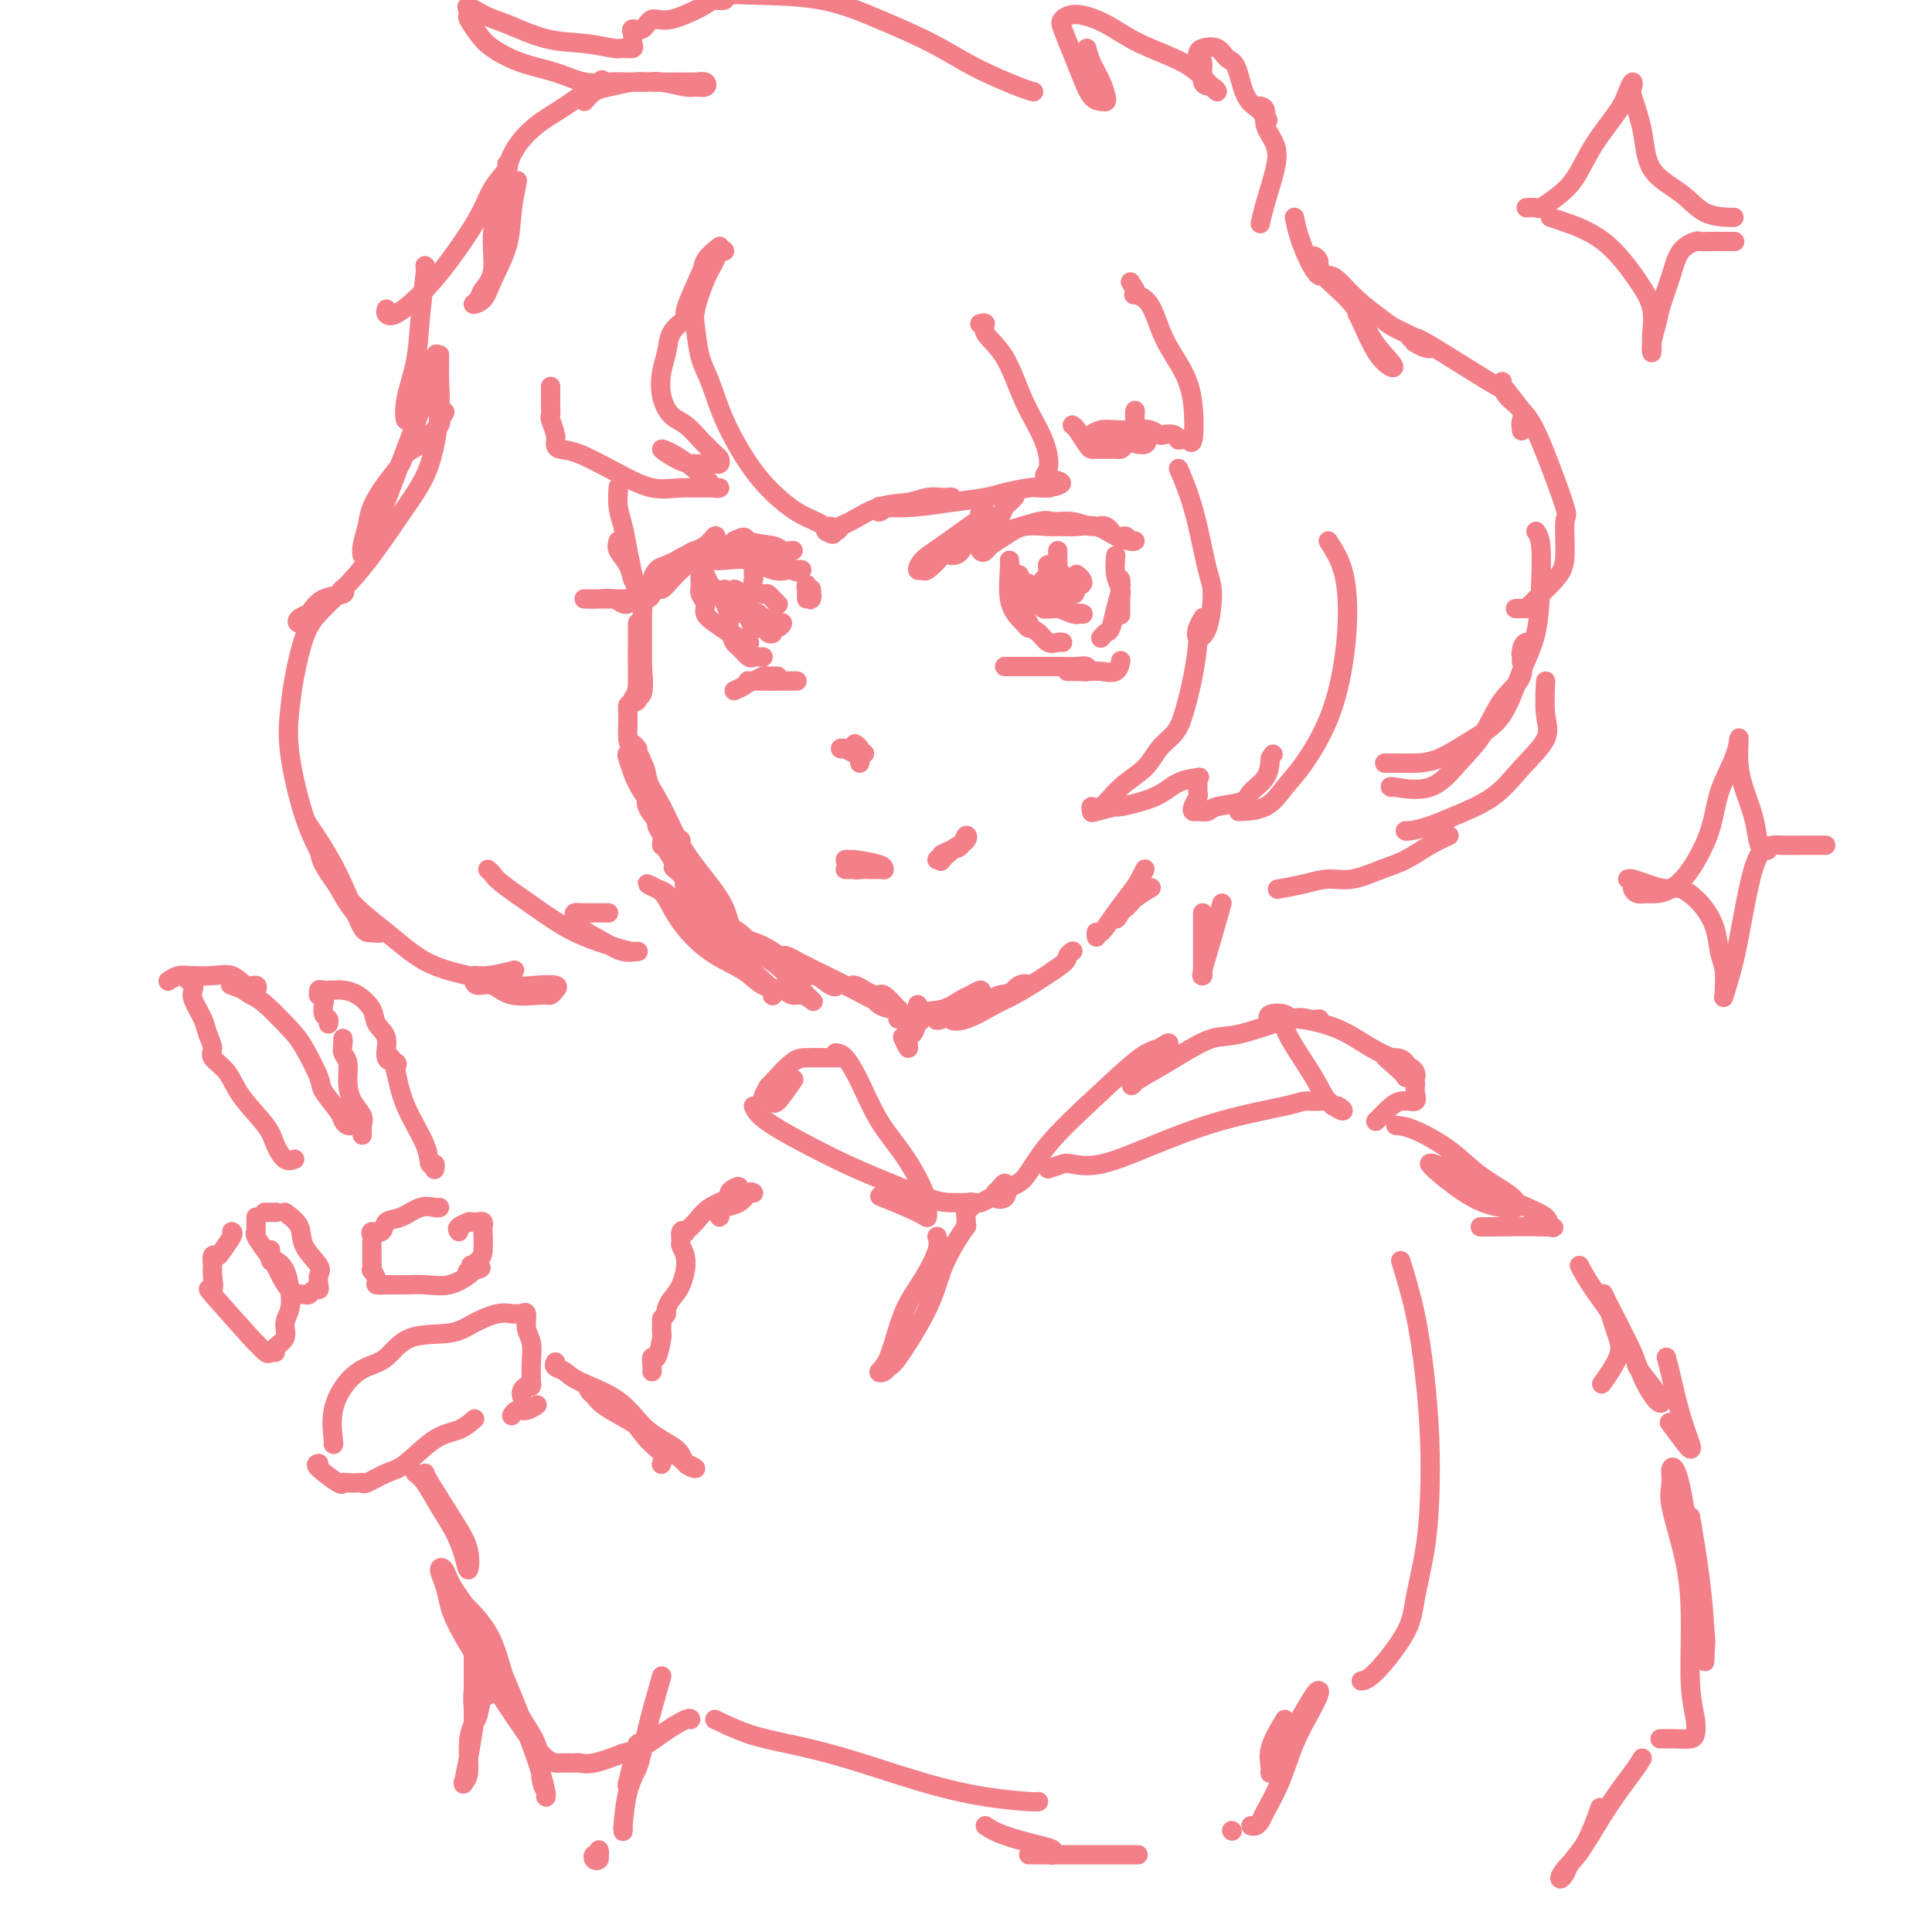 <svg viewBox='0 0 400 400' version='1.1' xmlns='http://www.w3.org/2000/svg' xmlns:xlink='http://www.w3.org/1999/xlink'><g fill='none' stroke='rgb(243,127,137)' stroke-width='4' stroke-linecap='round' stroke-linejoin='round'><path d='M128,112c-0.198,0.596 -0.396,1.192 0,2c0.396,0.808 1.385,1.826 2,3c0.615,1.174 0.855,2.502 1,3c0.145,0.498 0.197,0.166 0,-1c-0.197,-1.166 -0.641,-3.167 -1,-5c-0.359,-1.833 -0.633,-3.499 -1,-5c-0.367,-1.501 -0.827,-2.839 -1,-4c-0.173,-1.161 -0.058,-2.147 0,-3c0.058,-0.853 0.061,-1.573 0,-1c-0.061,0.573 -0.184,2.438 0,4c0.184,1.562 0.676,2.820 1,4c0.324,1.180 0.479,2.283 1,5c0.521,2.717 1.408,7.050 2,9c0.592,1.950 0.891,1.519 1,2c0.109,0.481 0.029,1.875 0,2c-0.029,0.125 -0.008,-1.018 0,-2c0.008,-0.982 0.002,-1.802 0,-2c-0.002,-0.198 -0.001,0.225 0,1c0.001,0.775 0.000,1.901 0,3c-0.000,1.099 -0.000,2.171 0,4c0.000,1.829 0.000,4.414 0,7'/><path d='M133,138c0.624,6.875 -0.316,6.063 -1,6c-0.684,-0.063 -1.111,0.622 -1,1c0.111,0.378 0.762,0.448 1,0c0.238,-0.448 0.064,-1.412 0,-2c-0.064,-0.588 -0.017,-0.798 0,-2c0.017,-1.202 0.004,-3.396 0,-5c-0.004,-1.604 -0.000,-2.617 0,-4c0.000,-1.383 -0.003,-3.134 0,-3c0.003,0.134 0.011,2.154 0,4c-0.011,1.846 -0.041,3.517 0,5c0.041,1.483 0.155,2.778 0,4c-0.155,1.222 -0.577,2.369 -1,3c-0.423,0.631 -0.845,0.745 -1,1c-0.155,0.255 -0.042,0.653 0,1c0.042,0.347 0.013,0.645 0,1c-0.013,0.355 -0.009,0.768 0,1c0.009,0.232 0.024,0.285 0,1c-0.024,0.715 -0.088,2.094 0,3c0.088,0.906 0.327,1.339 1,2c0.673,0.661 1.778,1.548 2,3c0.222,1.452 -0.440,3.468 0,5c0.440,1.532 1.983,2.581 3,4c1.017,1.419 1.509,3.210 2,5'/><path d='M138,172c1.616,3.399 1.657,2.396 2,2c0.343,-0.396 0.989,-0.186 1,0c0.011,0.186 -0.613,0.346 -1,0c-0.387,-0.346 -0.536,-1.200 -1,-2c-0.464,-0.800 -1.242,-1.548 -2,-3c-0.758,-1.452 -1.494,-3.608 -2,-5c-0.506,-1.392 -0.780,-2.020 -1,-3c-0.220,-0.980 -0.385,-2.314 -1,-3c-0.615,-0.686 -1.679,-0.725 -2,-1c-0.321,-0.275 0.100,-0.785 0,-1c-0.100,-0.215 -0.722,-0.135 -1,0c-0.278,0.135 -0.211,0.326 0,1c0.211,0.674 0.565,1.833 1,3c0.435,1.167 0.952,2.343 2,4c1.048,1.657 2.628,3.794 4,6c1.372,2.206 2.536,4.481 4,7c1.464,2.519 3.230,5.281 5,8c1.770,2.719 3.545,5.394 5,8c1.455,2.606 2.589,5.142 4,7c1.411,1.858 3.099,3.039 4,4c0.901,0.961 1.015,1.701 1,2c-0.015,0.299 -0.158,0.157 0,0c0.158,-0.157 0.617,-0.331 0,-1c-0.617,-0.669 -2.308,-1.835 -4,-3'/><path d='M156,202c-1.363,-1.191 -3.270,-3.169 -5,-5c-1.730,-1.831 -3.282,-3.514 -5,-5c-1.718,-1.486 -3.603,-2.774 -5,-4c-1.397,-1.226 -2.306,-2.391 -3,-3c-0.694,-0.609 -1.174,-0.661 -2,-1c-0.826,-0.339 -1.998,-0.965 -2,-1c-0.002,-0.035 1.168,0.521 2,1c0.832,0.479 1.327,0.881 2,2c0.673,1.119 1.525,2.954 3,5c1.475,2.046 3.574,4.304 6,6c2.426,1.696 5.177,2.832 7,4c1.823,1.168 2.716,2.369 4,3c1.284,0.631 2.959,0.693 4,1c1.041,0.307 1.448,0.859 2,1c0.552,0.141 1.250,-0.129 2,0c0.750,0.129 1.552,0.658 2,1c0.448,0.342 0.543,0.499 0,0c-0.543,-0.499 -1.724,-1.652 -3,-3c-1.276,-1.348 -2.646,-2.889 -4,-4c-1.354,-1.111 -2.693,-1.791 -4,-3c-1.307,-1.209 -2.582,-2.946 -4,-4c-1.418,-1.054 -2.979,-1.423 -4,-2c-1.021,-0.577 -1.500,-1.361 -2,-2c-0.500,-0.639 -1.019,-1.134 -2,-2c-0.981,-0.866 -2.423,-2.105 -3,-3c-0.577,-0.895 -0.288,-1.448 0,-2'/><path d='M142,182c-4.062,-3.933 -2.217,-1.765 -2,-2c0.217,-0.235 -1.194,-2.873 -2,-4c-0.806,-1.127 -1.008,-0.742 -1,-1c0.008,-0.258 0.227,-1.160 0,-2c-0.227,-0.840 -0.901,-1.620 -1,-2c-0.099,-0.380 0.376,-0.361 0,-1c-0.376,-0.639 -1.602,-1.936 -2,-3c-0.398,-1.064 0.034,-1.897 0,-3c-0.034,-1.103 -0.532,-2.478 -1,-4c-0.468,-1.522 -0.906,-3.193 -1,-4c-0.094,-0.807 0.155,-0.750 0,-1c-0.155,-0.250 -0.714,-0.807 -1,-1c-0.286,-0.193 -0.300,-0.024 0,1c0.300,1.024 0.914,2.901 2,5c1.086,2.099 2.645,4.418 4,7c1.355,2.582 2.504,5.426 4,8c1.496,2.574 3.337,4.877 5,7c1.663,2.123 3.148,4.067 4,6c0.852,1.933 1.072,3.857 2,5c0.928,1.143 2.565,1.506 4,2c1.435,0.494 2.667,1.121 4,2c1.333,0.879 2.765,2.012 4,3c1.235,0.988 2.273,1.831 3,2c0.727,0.169 1.143,-0.336 2,0c0.857,0.336 2.154,1.514 3,2c0.846,0.486 1.242,0.282 1,0c-0.242,-0.282 -1.121,-0.641 -2,-1'/><path d='M171,203c2.702,1.409 -0.044,-0.068 -2,-1c-1.956,-0.932 -3.124,-1.320 -4,-2c-0.876,-0.680 -1.460,-1.651 -2,-2c-0.540,-0.349 -1.035,-0.075 -1,0c0.035,0.075 0.600,-0.050 1,0c0.400,0.050 0.637,0.276 2,1c1.363,0.724 3.854,1.945 6,3c2.146,1.055 3.948,1.943 6,3c2.052,1.057 4.352,2.284 6,3c1.648,0.716 2.642,0.922 3,1c0.358,0.078 0.081,0.028 0,0c-0.081,-0.028 0.035,-0.034 0,0c-0.035,0.034 -0.219,0.108 -1,0c-0.781,-0.108 -2.157,-0.399 -3,-1c-0.843,-0.601 -1.153,-1.513 -2,-2c-0.847,-0.487 -2.230,-0.551 -3,-1c-0.770,-0.449 -0.926,-1.284 0,-1c0.926,0.284 2.934,1.688 4,2c1.066,0.312 1.192,-0.466 2,0c0.808,0.466 2.299,2.177 3,3c0.701,0.823 0.610,0.757 1,1c0.390,0.243 1.259,0.796 1,1c-0.259,0.204 -1.645,0.058 -2,0c-0.355,-0.058 0.323,-0.029 1,0'/><path d='M187,211c4.435,1.816 3.521,-0.145 4,-1c0.479,-0.855 2.349,-0.604 4,-1c1.651,-0.396 3.083,-1.438 4,-2c0.917,-0.562 1.319,-0.642 2,-1c0.681,-0.358 1.641,-0.992 2,-1c0.359,-0.008 0.118,0.612 0,1c-0.118,0.388 -0.111,0.545 -1,1c-0.889,0.455 -2.672,1.207 -4,2c-1.328,0.793 -2.199,1.628 -3,2c-0.801,0.372 -1.530,0.283 -1,0c0.530,-0.283 2.319,-0.758 4,-1c1.681,-0.242 3.254,-0.249 5,-1c1.746,-0.751 3.666,-2.246 5,-3c1.334,-0.754 2.082,-0.769 3,-1c0.918,-0.231 2.007,-0.679 2,-1c-0.007,-0.321 -1.111,-0.514 -2,0c-0.889,0.514 -1.563,1.734 -2,2c-0.437,0.266 -0.637,-0.422 -2,0c-1.363,0.422 -3.889,1.954 -6,3c-2.111,1.046 -3.807,1.605 -4,2c-0.193,0.395 1.117,0.625 3,0c1.883,-0.625 4.340,-2.106 6,-3c1.660,-0.894 2.524,-1.202 4,-2c1.476,-0.798 3.565,-2.085 5,-3c1.435,-0.915 2.218,-1.457 3,-2'/><path d='M218,201c3.405,-2.167 2.917,-2.583 3,-3c0.083,-0.417 0.738,-0.833 1,-1c0.262,-0.167 0.131,-0.083 0,0'/><path d='M136,120c0.402,-0.389 0.805,-0.778 1,-1c0.195,-0.222 0.183,-0.278 1,-1c0.817,-0.722 2.462,-2.109 4,-3c1.538,-0.891 2.970,-1.287 4,-2c1.030,-0.713 1.659,-1.744 2,-2c0.341,-0.256 0.393,0.264 0,1c-0.393,0.736 -1.232,1.687 -2,2c-0.768,0.313 -1.464,-0.014 -2,0c-0.536,0.014 -0.911,0.369 -2,1c-1.089,0.631 -2.890,1.540 -4,2c-1.110,0.460 -1.528,0.473 -2,1c-0.472,0.527 -0.999,1.567 -1,2c-0.001,0.433 0.523,0.258 1,0c0.477,-0.258 0.906,-0.598 1,-1c0.094,-0.402 -0.146,-0.867 0,-1c0.146,-0.133 0.677,0.066 1,0c0.323,-0.066 0.437,-0.397 1,-1c0.563,-0.603 1.574,-1.479 3,-2c1.426,-0.521 3.266,-0.688 4,-1c0.734,-0.312 0.361,-0.771 2,-1c1.639,-0.229 5.290,-0.230 7,0c1.710,0.230 1.479,0.691 2,1c0.521,0.309 1.794,0.468 3,1c1.206,0.532 2.345,1.438 3,2c0.655,0.562 0.828,0.781 1,1'/><path d='M164,118c1.528,0.774 0.847,0.209 1,0c0.153,-0.209 1.141,-0.064 1,0c-0.141,0.064 -1.409,0.045 -2,0c-0.591,-0.045 -0.505,-0.117 -1,0c-0.495,0.117 -1.571,0.424 -3,0c-1.429,-0.424 -3.213,-1.577 -5,-2c-1.787,-0.423 -3.578,-0.114 -5,0c-1.422,0.114 -2.474,0.034 -3,0c-0.526,-0.034 -0.526,-0.021 -1,0c-0.474,0.021 -1.421,0.051 -2,0c-0.579,-0.051 -0.789,-0.183 -1,0c-0.211,0.183 -0.422,0.681 -1,1c-0.578,0.319 -1.522,0.457 -2,1c-0.478,0.543 -0.491,1.489 -1,2c-0.509,0.511 -1.513,0.585 -2,1c-0.487,0.415 -0.457,1.170 0,1c0.457,-0.170 1.342,-1.264 2,-2c0.658,-0.736 1.091,-1.114 2,-2c0.909,-0.886 2.295,-2.279 3,-3c0.705,-0.721 0.728,-0.771 2,-1c1.272,-0.229 3.792,-0.637 5,-1c1.208,-0.363 1.104,-0.682 1,-1'/><path d='M152,112c2.721,-1.437 2.022,-0.529 3,0c0.978,0.529 3.633,0.678 5,1c1.367,0.322 1.445,0.818 2,1c0.555,0.182 1.587,0.052 2,0c0.413,-0.052 0.206,-0.026 0,0'/><path d='M197,115c0.669,-0.015 1.339,-0.029 2,-1c0.661,-0.971 1.315,-2.897 2,-4c0.685,-1.103 1.401,-1.382 2,-2c0.599,-0.618 1.080,-1.575 1,-2c-0.080,-0.425 -0.721,-0.319 -1,0c-0.279,0.319 -0.195,0.850 0,1c0.195,0.150 0.501,-0.080 -1,1c-1.501,1.080 -4.807,3.469 -7,5c-2.193,1.531 -3.271,2.205 -4,3c-0.729,0.795 -1.108,1.710 -1,2c0.108,0.290 0.705,-0.044 1,0c0.295,0.044 0.289,0.466 1,0c0.711,-0.466 2.139,-1.822 3,-3c0.861,-1.178 1.155,-2.180 2,-3c0.845,-0.820 2.242,-1.459 3,-2c0.758,-0.541 0.877,-0.984 1,-1c0.123,-0.016 0.248,0.396 0,1c-0.248,0.604 -0.871,1.399 -1,2c-0.129,0.601 0.234,1.008 0,1c-0.234,-0.008 -1.067,-0.431 0,-1c1.067,-0.569 4.033,-1.285 7,-2'/><path d='M207,110c2.312,-0.805 0.092,0.181 1,0c0.908,-0.181 4.943,-1.529 7,-2c2.057,-0.471 2.136,-0.066 3,0c0.864,0.066 2.511,-0.208 4,0c1.489,0.208 2.818,0.897 4,1c1.182,0.103 2.216,-0.379 3,0c0.784,0.379 1.319,1.619 2,2c0.681,0.381 1.509,-0.096 2,0c0.491,0.096 0.645,0.764 1,1c0.355,0.236 0.909,0.039 1,0c0.091,-0.039 -0.283,0.081 -1,0c-0.717,-0.081 -1.779,-0.361 -3,-1c-1.221,-0.639 -2.602,-1.637 -4,-2c-1.398,-0.363 -2.814,-0.091 -4,0c-1.186,0.091 -2.143,0.003 -3,0c-0.857,-0.003 -1.616,0.080 -3,0c-1.384,-0.080 -3.395,-0.324 -5,0c-1.605,0.324 -2.805,1.214 -4,2c-1.195,0.786 -2.385,1.466 -3,2c-0.615,0.534 -0.656,0.922 -1,1c-0.344,0.078 -0.993,-0.154 -1,0c-0.007,0.154 0.628,0.694 1,0c0.372,-0.694 0.482,-2.620 1,-4c0.518,-1.380 1.446,-2.212 2,-3c0.554,-0.788 0.736,-1.531 1,-2c0.264,-0.469 0.609,-0.665 1,-1c0.391,-0.335 0.826,-0.810 1,-1c0.174,-0.190 0.087,-0.095 0,0'/><path d='M149,51c-1.207,0.953 -2.414,1.906 -3,3c-0.586,1.094 -0.551,2.328 -1,4c-0.449,1.672 -1.382,3.781 -2,5c-0.618,1.219 -0.921,1.548 -1,2c-0.079,0.452 0.066,1.028 0,1c-0.066,-0.028 -0.342,-0.658 0,-2c0.342,-1.342 1.304,-3.394 2,-5c0.696,-1.606 1.127,-2.765 2,-4c0.873,-1.235 2.190,-2.545 3,-3c0.810,-0.455 1.113,-0.053 1,0c-0.113,0.053 -0.644,-0.242 -1,0c-0.356,0.242 -0.538,1.023 -1,2c-0.462,0.977 -1.204,2.152 -2,4c-0.796,1.848 -1.646,4.370 -2,6c-0.354,1.630 -0.213,2.367 0,4c0.213,1.633 0.499,4.162 1,6c0.501,1.838 1.218,2.985 2,5c0.782,2.015 1.631,4.896 3,8c1.369,3.104 3.259,6.429 5,9c1.741,2.571 3.332,4.387 5,6c1.668,1.613 3.414,3.023 5,4c1.586,0.977 3.013,1.519 4,2c0.987,0.481 1.535,0.899 2,1c0.465,0.101 0.847,-0.114 1,0c0.153,0.114 0.076,0.557 0,1'/><path d='M172,110c1.521,1.222 -0.675,0.278 -1,0c-0.325,-0.278 1.221,0.108 2,0c0.779,-0.108 0.792,-0.712 1,-1c0.208,-0.288 0.611,-0.259 2,-1c1.389,-0.741 3.763,-2.251 6,-3c2.237,-0.749 4.336,-0.737 6,-1c1.664,-0.263 2.894,-0.800 4,-1c1.106,-0.200 2.088,-0.064 3,0c0.912,0.064 1.756,0.054 2,0c0.244,-0.054 -0.110,-0.153 -1,0c-0.890,0.153 -2.315,0.559 -4,1c-1.685,0.441 -3.629,0.917 -5,1c-1.371,0.083 -2.169,-0.226 -3,0c-0.831,0.226 -1.695,0.986 -2,1c-0.305,0.014 -0.052,-0.717 0,-1c0.052,-0.283 -0.099,-0.117 1,0c1.099,0.117 3.446,0.185 6,0c2.554,-0.185 5.313,-0.624 8,-1c2.687,-0.376 5.302,-0.689 7,-1c1.698,-0.311 2.480,-0.619 4,-1c1.520,-0.381 3.779,-0.834 5,-1c1.221,-0.166 1.406,-0.045 2,0c0.594,0.045 1.598,0.013 2,0c0.402,-0.013 0.201,-0.006 0,0'/><path d='M217,101c5.412,-1.022 1.443,-1.578 0,-2c-1.443,-0.422 -0.360,-0.711 0,-2c0.360,-1.289 -0.004,-3.579 -1,-6c-0.996,-2.421 -2.624,-4.974 -4,-8c-1.376,-3.026 -2.498,-6.523 -4,-9c-1.502,-2.477 -3.382,-3.932 -4,-5c-0.618,-1.068 0.026,-1.749 0,-2c-0.026,-0.251 -0.722,-0.072 -1,0c-0.278,0.072 -0.139,0.036 0,0'/><path d='M142,66c-1.182,0.904 -2.364,1.807 -3,3c-0.636,1.193 -0.726,2.674 -1,4c-0.274,1.326 -0.732,2.496 -1,4c-0.268,1.504 -0.347,3.344 0,5c0.347,1.656 1.119,3.130 2,4c0.881,0.870 1.872,1.136 3,2c1.128,0.864 2.394,2.326 3,3c0.606,0.674 0.552,0.559 1,1c0.448,0.441 1.397,1.439 2,2c0.603,0.561 0.860,0.687 1,1c0.140,0.313 0.163,0.815 0,1c-0.163,0.185 -0.513,0.055 -1,0c-0.487,-0.055 -1.111,-0.035 -2,0c-0.889,0.035 -2.042,0.087 -3,0c-0.958,-0.087 -1.722,-0.311 -3,-1c-1.278,-0.689 -3.072,-1.841 -3,-2c0.072,-0.159 2.010,0.675 4,2c1.990,1.325 4.032,3.140 5,4c0.968,0.860 0.860,0.766 1,1c0.140,0.234 0.526,0.795 1,1c0.474,0.205 1.036,0.055 1,0c-0.036,-0.055 -0.669,-0.015 -1,0c-0.331,0.015 -0.358,0.004 -1,0c-0.642,-0.004 -1.898,-0.001 -3,0c-1.102,0.001 -2.051,0.001 -3,0'/><path d='M141,101c-2.131,0.121 -3.958,0.422 -6,0c-2.042,-0.422 -4.297,-1.568 -7,-3c-2.703,-1.432 -5.852,-3.151 -8,-4c-2.148,-0.849 -3.293,-0.829 -4,-1c-0.707,-0.171 -0.974,-0.535 -1,-1c-0.026,-0.465 0.189,-1.031 0,-2c-0.189,-0.969 -0.783,-2.339 -1,-3c-0.217,-0.661 -0.058,-0.612 0,-1c0.058,-0.388 0.016,-1.215 0,-2c-0.016,-0.785 -0.004,-1.530 0,-2c0.004,-0.470 0.001,-0.665 0,-1c-0.001,-0.335 -0.000,-0.810 0,-1c0.000,-0.190 0.000,-0.095 0,0'/><path d='M222,88c0.220,0.113 0.440,0.226 1,1c0.560,0.774 1.459,2.207 2,3c0.541,0.793 0.722,0.944 1,1c0.278,0.056 0.652,0.015 1,0c0.348,-0.015 0.671,-0.004 1,0c0.329,0.004 0.664,-0.000 1,0c0.336,0.000 0.672,0.005 1,0c0.328,-0.005 0.648,-0.018 1,0c0.352,0.018 0.735,0.069 1,0c0.265,-0.069 0.411,-0.258 1,-1c0.589,-0.742 1.621,-2.035 2,-3c0.379,-0.965 0.105,-1.600 0,-2c-0.105,-0.400 -0.039,-0.565 0,-1c0.039,-0.435 0.053,-1.142 0,-1c-0.053,0.142 -0.172,1.132 0,2c0.172,0.868 0.634,1.614 1,2c0.366,0.386 0.637,0.412 1,1c0.363,0.588 0.818,1.740 0,2c-0.818,0.260 -2.909,-0.370 -5,-1'/><path d='M232,91c-1.641,-0.377 -3.245,-0.819 -4,-1c-0.755,-0.181 -0.663,-0.101 -1,0c-0.337,0.101 -1.104,0.222 -1,0c0.104,-0.222 1.078,-0.788 2,-1c0.922,-0.212 1.790,-0.071 3,0c1.210,0.071 2.761,0.070 4,0c1.239,-0.070 2.164,-0.211 3,0c0.836,0.211 1.582,0.774 2,1c0.418,0.226 0.507,0.113 1,0c0.493,-0.113 1.389,-0.228 2,0c0.611,0.228 0.938,0.799 1,1c0.062,0.201 -0.140,0.033 0,0c0.140,-0.033 0.622,0.069 1,0c0.378,-0.069 0.653,-0.308 1,0c0.347,0.308 0.768,1.162 1,0c0.232,-1.162 0.275,-4.340 0,-7c-0.275,-2.660 -0.869,-4.803 -2,-7c-1.131,-2.197 -2.800,-4.448 -4,-7c-1.200,-2.552 -1.930,-5.406 -3,-7c-1.070,-1.594 -2.480,-1.929 -3,-2c-0.520,-0.071 -0.148,0.123 0,0c0.148,-0.123 0.074,-0.561 0,-1'/><path d='M235,60c-1.667,-2.833 -0.833,-1.417 0,0'/><path d='M88,55c0.099,0.044 0.198,0.088 0,2c-0.198,1.912 -0.694,5.692 -1,9c-0.306,3.308 -0.424,6.143 -1,9c-0.576,2.857 -1.610,5.736 -2,8c-0.390,2.264 -0.136,3.915 0,4c0.136,0.085 0.153,-1.395 1,-3c0.847,-1.605 2.523,-3.334 3,-5c0.477,-1.666 -0.245,-3.267 0,-4c0.245,-0.733 1.457,-0.598 2,-1c0.543,-0.402 0.419,-1.342 0,0c-0.419,1.342 -1.131,4.967 -2,8c-0.869,3.033 -1.894,5.474 -4,11c-2.106,5.526 -5.293,14.138 -7,18c-1.707,3.862 -1.934,2.975 -2,3c-0.066,0.025 0.029,0.962 0,1c-0.029,0.038 -0.183,-0.823 0,-2c0.183,-1.177 0.701,-2.671 1,-4c0.299,-1.329 0.377,-2.491 1,-4c0.623,-1.509 1.790,-3.363 3,-5c1.210,-1.637 2.461,-3.058 3,-4c0.539,-0.942 0.365,-1.404 1,-2c0.635,-0.596 2.077,-1.325 3,-2c0.923,-0.675 1.325,-1.297 2,-2c0.675,-0.703 1.621,-1.487 2,-2c0.379,-0.513 0.189,-0.757 0,-1'/><path d='M91,87c2.167,-2.952 0.583,-1.333 0,-1c-0.583,0.333 -0.167,-0.619 0,-1c0.167,-0.381 0.083,-0.190 0,0'/><path d='M91,74c0.009,-0.459 0.017,-0.918 0,0c-0.017,0.918 -0.061,3.212 0,5c0.061,1.788 0.226,3.069 0,6c-0.226,2.931 -0.842,7.513 -2,11c-1.158,3.487 -2.857,5.879 -5,9c-2.143,3.121 -4.730,6.971 -7,10c-2.270,3.029 -4.225,5.238 -6,7c-1.775,1.762 -3.372,3.078 -5,4c-1.628,0.922 -3.286,1.449 -4,2c-0.714,0.551 -0.482,1.124 0,1c0.482,-0.124 1.215,-0.947 2,-2c0.785,-1.053 1.624,-2.337 3,-3c1.376,-0.663 3.291,-0.705 4,-1c0.709,-0.295 0.211,-0.843 0,-1c-0.211,-0.157 -0.137,0.076 -1,1c-0.863,0.924 -2.664,2.540 -4,4c-1.336,1.460 -2.206,2.766 -3,5c-0.794,2.234 -1.512,5.398 -2,8c-0.488,2.602 -0.746,4.643 -1,7c-0.254,2.357 -0.505,5.029 0,9c0.505,3.971 1.767,9.239 3,13c1.233,3.761 2.438,6.013 4,9c1.562,2.987 3.480,6.708 5,9c1.520,2.292 2.640,3.156 4,4c1.360,0.844 2.960,1.670 3,2c0.040,0.330 -1.480,0.165 -3,0'/><path d='M76,193c-0.731,-0.235 -1.060,-0.823 -2,-3c-0.940,-2.177 -2.493,-5.944 -4,-9c-1.507,-3.056 -2.969,-5.403 -4,-7c-1.031,-1.597 -1.632,-2.445 -2,-3c-0.368,-0.555 -0.503,-0.819 0,0c0.503,0.819 1.643,2.719 2,4c0.357,1.281 -0.068,1.942 1,4c1.068,2.058 3.629,5.511 6,8c2.371,2.489 4.552,4.012 7,6c2.448,1.988 5.165,4.441 8,6c2.835,1.559 5.790,2.224 9,3c3.210,0.776 6.675,1.662 9,2c2.325,0.338 3.510,0.129 5,0c1.490,-0.129 3.284,-0.176 4,0c0.716,0.176 0.355,0.575 0,1c-0.355,0.425 -0.704,0.875 -1,1c-0.296,0.125 -0.538,-0.074 -2,0c-1.462,0.074 -4.145,0.422 -6,0c-1.855,-0.422 -2.883,-1.615 -4,-2c-1.117,-0.385 -2.323,0.037 -3,0c-0.677,-0.037 -0.825,-0.532 -1,-1c-0.175,-0.468 -0.377,-0.909 0,-1c0.377,-0.091 1.332,0.168 3,0c1.668,-0.168 4.048,-0.762 5,-1c0.952,-0.238 0.476,-0.119 0,0'/><path d='M101,180c0.359,0.313 0.718,0.626 1,1c0.282,0.374 0.488,0.808 2,2c1.512,1.192 4.330,3.142 7,5c2.670,1.858 5.190,3.623 8,5c2.810,1.377 5.909,2.364 8,3c2.091,0.636 3.173,0.921 4,1c0.827,0.079 1.399,-0.048 1,0c-0.399,0.048 -1.768,0.272 -3,0c-1.232,-0.272 -2.325,-1.040 -4,-2c-1.675,-0.960 -3.931,-2.114 -5,-3c-1.069,-0.886 -0.951,-1.505 -1,-2c-0.049,-0.495 -0.266,-0.865 0,-1c0.266,-0.135 1.016,-0.036 1,0c-0.016,0.036 -0.799,0.010 0,0c0.799,-0.010 3.181,-0.003 4,0c0.819,0.003 0.075,0.001 0,0c-0.075,-0.001 0.518,-0.000 1,0c0.482,0.000 0.852,0.000 1,0c0.148,-0.000 0.074,-0.000 0,0'/><path d='M135,122c0.067,0.309 0.133,0.619 0,1c-0.133,0.381 -0.466,0.834 -1,1c-0.534,0.166 -1.270,0.044 -2,0c-0.730,-0.044 -1.456,-0.012 -2,0c-0.544,0.012 -0.908,0.003 -2,0c-1.092,-0.003 -2.914,-0.002 -4,0c-1.086,0.002 -1.437,0.004 -2,0c-0.563,-0.004 -1.338,-0.015 -1,0c0.338,0.015 1.789,0.057 3,0c1.211,-0.057 2.180,-0.211 3,0c0.820,0.211 1.490,0.788 2,1c0.510,0.212 0.860,0.061 1,0c0.140,-0.061 0.070,-0.030 0,0'/><path d='M150,122c-0.117,0.498 -0.233,0.995 0,2c0.233,1.005 0.816,2.516 1,3c0.184,0.484 -0.030,-0.060 0,0c0.030,0.060 0.306,0.722 0,0c-0.306,-0.722 -1.192,-2.829 -2,-4c-0.808,-1.171 -1.538,-1.408 -2,-2c-0.462,-0.592 -0.656,-1.540 -1,-2c-0.344,-0.460 -0.840,-0.433 -1,0c-0.160,0.433 0.015,1.270 0,2c-0.015,0.730 -0.218,1.351 0,2c0.218,0.649 0.859,1.325 1,2c0.141,0.675 -0.217,1.347 0,2c0.217,0.653 1.011,1.285 2,2c0.989,0.715 2.174,1.512 3,2c0.826,0.488 1.294,0.667 2,1c0.706,0.333 1.652,0.820 2,1c0.348,0.180 0.100,0.051 0,0c-0.100,-0.051 -0.050,-0.026 0,0'/><path d='M151,126c-0.097,1.365 -0.195,2.730 0,4c0.195,1.270 0.682,2.445 1,3c0.318,0.555 0.467,0.488 1,1c0.533,0.512 1.449,1.601 2,2c0.551,0.399 0.735,0.107 1,0c0.265,-0.107 0.610,-0.029 1,0c0.390,0.029 0.826,0.008 1,0c0.174,-0.008 0.087,-0.004 0,0'/><path d='M168,122c-0.002,0.316 -0.004,0.632 0,1c0.004,0.368 0.015,0.788 0,1c-0.015,0.212 -0.057,0.218 0,0c0.057,-0.218 0.211,-0.658 0,-1c-0.211,-0.342 -0.789,-0.585 -1,-1c-0.211,-0.415 -0.057,-1.001 0,-1c0.057,0.001 0.015,0.588 0,1c-0.015,0.412 -0.004,0.649 0,1c0.004,0.351 0.001,0.814 0,1c-0.001,0.186 -0.001,0.093 0,0'/><path d='M152,143c0.699,-0.309 1.399,-0.619 2,-1c0.601,-0.381 1.104,-0.834 2,-1c0.896,-0.166 2.184,-0.044 3,0c0.816,0.044 1.159,0.012 2,0c0.841,-0.012 2.179,-0.003 3,0c0.821,0.003 1.123,0.001 1,0c-0.123,-0.001 -0.672,0.001 -1,0c-0.328,-0.001 -0.435,-0.004 -2,0c-1.565,0.004 -4.588,0.015 -6,0c-1.412,-0.015 -1.213,-0.057 -1,0c0.213,0.057 0.439,0.211 1,0c0.561,-0.211 1.457,-0.789 2,-1c0.543,-0.211 0.733,-0.057 1,0c0.267,0.057 0.610,0.015 1,0c0.390,-0.015 0.826,-0.004 1,0c0.174,0.004 0.087,0.002 0,0'/><path d='M209,116c0.043,0.270 0.086,0.540 0,2c-0.086,1.460 -0.300,4.109 0,6c0.300,1.891 1.114,3.024 2,4c0.886,0.976 1.845,1.796 2,2c0.155,0.204 -0.493,-0.208 -1,-1c-0.507,-0.792 -0.871,-1.964 -1,-3c-0.129,-1.036 -0.021,-1.936 0,-3c0.021,-1.064 -0.045,-2.294 0,-3c0.045,-0.706 0.200,-0.890 0,-1c-0.200,-0.110 -0.755,-0.147 -1,0c-0.245,0.147 -0.179,0.478 0,1c0.179,0.522 0.471,1.236 1,3c0.529,1.764 1.294,4.578 2,6c0.706,1.422 1.352,1.453 2,2c0.648,0.547 1.297,1.611 2,2c0.703,0.389 1.458,0.105 2,0c0.542,-0.105 0.869,-0.030 1,0c0.131,0.030 0.065,0.015 0,0'/><path d='M208,138c0.426,0.000 0.852,0.000 2,0c1.148,-0.000 3.019,-0.001 4,0c0.981,0.001 1.072,0.004 2,0c0.928,-0.004 2.692,-0.015 4,0c1.308,0.015 2.161,0.057 3,0c0.839,-0.057 1.666,-0.211 2,0c0.334,0.211 0.176,0.789 0,1c-0.176,0.211 -0.372,0.057 -1,0c-0.628,-0.057 -1.690,-0.015 -2,0c-0.310,0.015 0.132,0.003 0,0c-0.132,-0.003 -0.838,0.001 -1,0c-0.162,-0.001 0.219,-0.008 1,0c0.781,0.008 1.961,0.030 3,0c1.039,-0.030 1.938,-0.111 3,0c1.062,0.111 2.286,0.415 3,0c0.714,-0.415 0.918,-1.547 1,-2c0.082,-0.453 0.041,-0.226 0,0'/><path d='M231,115c-0.113,1.388 -0.226,2.775 0,4c0.226,1.225 0.793,2.286 1,3c0.207,0.714 0.056,1.081 0,2c-0.056,0.919 -0.015,2.389 0,3c0.015,0.611 0.005,0.365 0,0c-0.005,-0.365 -0.004,-0.847 0,-2c0.004,-1.153 0.012,-2.978 0,-4c-0.012,-1.022 -0.045,-1.242 0,-1c0.045,0.242 0.166,0.944 0,2c-0.166,1.056 -0.619,2.465 -1,4c-0.381,1.535 -0.690,3.195 -1,4c-0.310,0.805 -0.622,0.755 -1,1c-0.378,0.245 -0.822,0.784 -1,1c-0.178,0.216 -0.089,0.108 0,0'/><path d='M177,154c0.466,0.307 0.931,0.614 1,1c0.069,0.386 -0.259,0.849 0,1c0.259,0.151 1.106,-0.012 1,0c-0.106,0.012 -1.164,0.199 -2,0c-0.836,-0.199 -1.451,-0.782 -2,-1c-0.549,-0.218 -1.033,-0.070 -1,0c0.033,0.070 0.583,0.061 1,0c0.417,-0.061 0.700,-0.174 1,0c0.300,0.174 0.616,0.634 1,1c0.384,0.366 0.834,0.637 1,1c0.166,0.363 0.047,0.818 0,1c-0.047,0.182 -0.024,0.091 0,0'/><path d='M175,180c0.299,0.000 0.599,0.001 1,0c0.401,-0.001 0.904,-0.003 1,0c0.096,0.003 -0.214,0.011 0,0c0.214,-0.011 0.951,-0.041 1,0c0.049,0.041 -0.590,0.154 -1,0c-0.410,-0.154 -0.589,-0.574 -1,-1c-0.411,-0.426 -1.053,-0.856 -1,-1c0.053,-0.144 0.799,-0.000 1,0c0.201,0.000 -0.145,-0.144 1,0c1.145,0.144 3.782,0.574 5,1c1.218,0.426 1.018,0.846 1,1c-0.018,0.154 0.146,0.041 0,0c-0.146,-0.041 -0.602,-0.010 -1,0c-0.398,0.010 -0.737,-0.001 -1,0c-0.263,0.001 -0.449,0.014 -1,0c-0.551,-0.014 -1.467,-0.055 -2,0c-0.533,0.055 -0.682,0.207 -1,0c-0.318,-0.207 -0.805,-0.773 -1,-1c-0.195,-0.227 -0.097,-0.113 0,0'/><path d='M194,178c0.440,-0.410 0.881,-0.821 1,-1c0.119,-0.179 -0.083,-0.128 0,0c0.083,0.128 0.452,0.333 1,0c0.548,-0.333 1.277,-1.203 1,-1c-0.277,0.203 -1.560,1.478 -2,2c-0.440,0.522 -0.038,0.289 0,0c0.038,-0.289 -0.289,-0.635 0,-1c0.289,-0.365 1.192,-0.748 2,-1c0.808,-0.252 1.519,-0.374 2,-1c0.481,-0.626 0.731,-1.755 1,-2c0.269,-0.245 0.555,0.393 0,1c-0.555,0.607 -1.953,1.183 -3,2c-1.047,0.817 -1.743,1.874 -2,2c-0.257,0.126 -0.073,-0.678 0,-1c0.073,-0.322 0.037,-0.161 0,0'/><path d='M268,45c0.249,1.216 0.499,2.433 1,4c0.501,1.567 1.255,3.485 2,5c0.745,1.515 1.483,2.628 2,3c0.517,0.372 0.813,0.004 1,0c0.187,-0.004 0.264,0.355 0,0c-0.264,-0.355 -0.871,-1.423 -1,-2c-0.129,-0.577 0.220,-0.663 0,-1c-0.220,-0.337 -1.008,-0.923 -1,-1c0.008,-0.077 0.811,0.357 1,1c0.189,0.643 -0.238,1.494 1,3c1.238,1.506 4.141,3.666 6,6c1.859,2.334 2.674,4.843 4,7c1.326,2.157 3.164,3.961 4,5c0.836,1.039 0.669,1.311 0,1c-0.669,-0.311 -1.839,-1.207 -3,-3c-1.161,-1.793 -2.313,-4.483 -3,-6c-0.687,-1.517 -0.911,-1.862 -1,-2c-0.089,-0.138 -0.045,-0.069 0,0'/><path d='M275,57c0.528,0.079 1.056,0.157 2,1c0.944,0.843 2.303,2.449 4,4c1.697,1.551 3.731,3.046 5,4c1.269,0.954 1.774,1.367 3,2c1.226,0.633 3.172,1.486 4,2c0.828,0.514 0.537,0.687 1,1c0.463,0.313 1.681,0.764 2,1c0.319,0.236 -0.260,0.256 -1,0c-0.740,-0.256 -1.640,-0.787 -2,-1c-0.360,-0.213 -0.180,-0.106 0,0'/><path d='M292,70c0.354,0.016 0.709,0.032 1,0c0.291,-0.032 0.519,-0.112 4,2c3.481,2.112 10.215,6.416 13,8c2.785,1.584 1.622,0.449 2,1c0.378,0.551 2.297,2.787 3,4c0.703,1.213 0.189,1.404 0,2c-0.189,0.596 -0.054,1.599 0,2c0.054,0.401 0.027,0.201 0,0'/><path d='M311,79c0.058,0.971 0.117,1.943 1,3c0.883,1.057 2.591,2.201 4,4c1.409,1.799 2.518,4.254 4,8c1.482,3.746 3.335,8.783 4,11c0.665,2.217 0.142,1.613 0,3c-0.142,1.387 0.098,4.764 0,7c-0.098,2.236 -0.535,3.331 -2,5c-1.465,1.669 -3.960,3.911 -5,5c-1.040,1.089 -0.626,1.024 -1,1c-0.374,-0.024 -1.535,-0.007 -2,0c-0.465,0.007 -0.232,0.003 0,0'/><path d='M318,110c0.411,0.618 0.821,1.235 1,3c0.179,1.765 0.126,4.677 0,8c-0.126,3.323 -0.325,7.058 -1,10c-0.675,2.942 -1.826,5.089 -3,8c-1.174,2.911 -2.372,6.584 -4,9c-1.628,2.416 -3.687,3.576 -6,5c-2.313,1.424 -4.879,3.114 -7,4c-2.121,0.886 -3.795,0.970 -5,1c-1.205,0.030 -1.940,0.008 -3,0c-1.060,-0.008 -2.446,-0.002 -3,0c-0.554,0.002 -0.277,0.001 0,0'/><path d='M288,163c-0.222,-0.116 -0.445,-0.232 1,0c1.445,0.232 4.556,0.812 7,0c2.444,-0.812 4.219,-3.015 6,-5c1.781,-1.985 3.567,-3.752 5,-6c1.433,-2.248 2.515,-4.978 4,-7c1.485,-2.022 3.375,-3.338 4,-5c0.625,-1.662 -0.015,-3.672 0,-5c0.015,-1.328 0.683,-1.974 1,-2c0.317,-0.026 0.281,0.568 0,1c-0.281,0.432 -0.807,0.704 -1,1c-0.193,0.296 -0.052,0.618 0,1c0.052,0.382 0.015,0.823 0,1c-0.015,0.177 -0.007,0.088 0,0'/><path d='M320,141c-0.118,2.533 -0.236,5.067 0,7c0.236,1.933 0.826,3.267 0,5c-0.826,1.733 -3.069,3.866 -5,6c-1.931,2.134 -3.552,4.271 -6,6c-2.448,1.729 -5.724,3.052 -8,4c-2.276,0.948 -3.552,1.522 -5,2c-1.448,0.478 -3.069,0.860 -4,1c-0.931,0.140 -1.174,0.038 -1,0c0.174,-0.038 0.764,-0.011 1,0c0.236,0.011 0.118,0.005 0,0'/><path d='M300,173c-1.236,0.550 -2.472,1.099 -4,2c-1.528,0.901 -3.348,2.153 -5,3c-1.652,0.847 -3.137,1.288 -5,2c-1.863,0.712 -4.104,1.693 -6,2c-1.896,0.307 -3.446,-0.062 -5,0c-1.554,0.062 -3.111,0.555 -5,1c-1.889,0.445 -4.111,0.841 -5,1c-0.889,0.159 -0.444,0.079 0,0'/><path d='M61,240c-0.644,0.258 -1.287,0.516 -2,0c-0.713,-0.516 -1.495,-1.805 -2,-3c-0.505,-1.195 -0.733,-2.297 -2,-4c-1.267,-1.703 -3.572,-4.007 -5,-6c-1.428,-1.993 -1.978,-3.676 -3,-5c-1.022,-1.324 -2.516,-2.288 -3,-3c-0.484,-0.712 0.042,-1.173 0,-2c-0.042,-0.827 -0.651,-2.019 -1,-3c-0.349,-0.981 -0.437,-1.751 -1,-3c-0.563,-1.249 -1.601,-2.975 -2,-4c-0.399,-1.025 -0.158,-1.347 0,-2c0.158,-0.653 0.235,-1.637 0,-2c-0.235,-0.363 -0.781,-0.104 -1,0c-0.219,0.104 -0.109,0.052 0,0'/><path d='M35,203c-0.167,0.114 -0.334,0.227 0,0c0.334,-0.227 1.170,-0.795 2,-1c0.830,-0.205 1.654,-0.047 2,0c0.346,0.047 0.215,-0.016 1,0c0.785,0.016 2.485,0.113 4,0c1.515,-0.113 2.846,-0.436 4,0c1.154,0.436 2.130,1.630 3,2c0.870,0.370 1.634,-0.083 2,0c0.366,0.083 0.333,0.702 0,1c-0.333,0.298 -0.965,0.276 -2,0c-1.035,-0.276 -2.471,-0.805 -3,-1c-0.529,-0.195 -0.151,-0.056 0,0c0.151,0.056 0.076,0.028 0,0'/><path d='M48,203c-0.037,-0.059 -0.074,-0.119 0,0c0.074,0.119 0.259,0.416 1,1c0.741,0.584 2.038,1.455 3,2c0.962,0.545 1.590,0.763 3,2c1.410,1.237 3.604,3.494 5,5c1.396,1.506 1.995,2.263 3,4c1.005,1.737 2.416,4.455 3,6c0.584,1.545 0.342,1.917 1,3c0.658,1.083 2.215,2.879 3,4c0.785,1.121 0.798,1.569 1,2c0.202,0.431 0.593,0.847 1,1c0.407,0.153 0.831,0.044 1,0c0.169,-0.044 0.085,-0.022 0,0'/><path d='M75,235c-0.052,-0.685 -0.104,-1.370 0,-2c0.104,-0.630 0.364,-1.204 0,-2c-0.364,-0.796 -1.351,-1.813 -2,-3c-0.649,-1.187 -0.958,-2.542 -1,-4c-0.042,-1.458 0.185,-3.018 0,-4c-0.185,-0.982 -0.782,-1.387 -1,-2c-0.218,-0.613 -0.059,-1.434 0,-2c0.059,-0.566 0.017,-0.876 0,-1c-0.017,-0.124 -0.008,-0.062 0,0'/><path d='M68,212c0.111,-0.364 0.222,-0.729 0,-1c-0.222,-0.271 -0.777,-0.450 -1,-1c-0.223,-0.550 -0.113,-1.472 0,-2c0.113,-0.528 0.229,-0.663 0,-1c-0.229,-0.337 -0.801,-0.875 -1,-1c-0.199,-0.125 -0.024,0.162 0,0c0.024,-0.162 -0.104,-0.774 0,-1c0.104,-0.226 0.442,-0.066 1,0c0.558,0.066 1.338,0.037 2,0c0.662,-0.037 1.205,-0.083 2,0c0.795,0.083 1.843,0.296 3,1c1.157,0.704 2.423,1.901 3,3c0.577,1.099 0.466,2.101 1,3c0.534,0.899 1.712,1.695 2,3c0.288,1.305 -0.315,3.121 0,4c0.315,0.879 1.548,0.823 2,1c0.452,0.177 0.122,0.586 0,1c-0.122,0.414 -0.035,0.833 0,1c0.035,0.167 0.017,0.084 0,0'/><path d='M81,219c0.312,0.685 0.623,1.370 1,3c0.377,1.630 0.819,4.206 2,7c1.181,2.794 3.101,5.807 4,8c0.899,2.193 0.777,3.567 1,4c0.223,0.433 0.791,-0.076 1,0c0.209,0.076 0.060,0.736 0,1c-0.060,0.264 -0.030,0.132 0,0'/><path d='M91,250c-0.181,0.057 -0.362,0.114 -1,0c-0.638,-0.114 -1.734,-0.399 -3,0c-1.266,0.399 -2.703,1.483 -4,2c-1.297,0.517 -2.453,0.467 -3,1c-0.547,0.533 -0.486,1.648 -1,2c-0.514,0.352 -1.602,-0.059 -2,0c-0.398,0.059 -0.107,0.589 0,1c0.107,0.411 0.029,0.702 0,1c-0.029,0.298 -0.008,0.603 0,1c0.008,0.397 0.002,0.885 0,1c-0.002,0.115 -0.002,-0.143 0,0c0.002,0.143 0.005,0.686 0,1c-0.005,0.314 -0.018,0.400 0,1c0.018,0.600 0.066,1.716 0,2c-0.066,0.284 -0.245,-0.264 0,0c0.245,0.264 0.915,1.339 1,2c0.085,0.661 -0.415,0.909 0,1c0.415,0.091 1.744,0.026 2,0c0.256,-0.026 -0.562,-0.014 0,0c0.562,0.014 2.504,0.029 4,0c1.496,-0.029 2.545,-0.100 4,0c1.455,0.100 3.315,0.373 5,0c1.685,-0.373 3.196,-1.392 4,-2c0.804,-0.608 0.902,-0.804 1,-1'/><path d='M98,263c3.111,-0.533 0.889,-0.867 0,-1c-0.889,-0.133 -0.444,-0.067 0,0'/><path d='M95,255c-0.233,-0.309 -0.466,-0.618 0,-1c0.466,-0.382 1.631,-0.835 2,-1c0.369,-0.165 -0.059,-0.040 0,0c0.059,0.040 0.604,-0.003 1,0c0.396,0.003 0.642,0.053 1,0c0.358,-0.053 0.826,-0.209 1,0c0.174,0.209 0.053,0.781 0,1c-0.053,0.219 -0.039,0.083 0,1c0.039,0.917 0.103,2.885 0,4c-0.103,1.115 -0.374,1.377 -1,2c-0.626,0.623 -1.607,1.607 -2,2c-0.393,0.393 -0.196,0.197 0,0'/><path d='M59,251c1.246,0.924 2.491,1.848 3,3c0.509,1.152 0.281,2.533 1,4c0.719,1.467 2.386,3.019 3,4c0.614,0.981 0.176,1.391 0,2c-0.176,0.609 -0.088,1.417 0,2c0.088,0.583 0.177,0.941 0,1c-0.177,0.059 -0.620,-0.180 -1,0c-0.380,0.180 -0.696,0.779 -1,1c-0.304,0.221 -0.596,0.063 -1,0c-0.404,-0.063 -0.920,-0.033 -1,0c-0.080,0.033 0.274,0.067 0,0c-0.274,-0.067 -1.177,-0.235 -2,-1c-0.823,-0.765 -1.565,-2.128 -2,-3c-0.435,-0.872 -0.561,-1.252 -1,-2c-0.439,-0.748 -1.189,-1.864 -2,-3c-0.811,-1.136 -1.681,-2.293 -2,-3c-0.319,-0.707 -0.085,-0.964 0,-1c0.085,-0.036 0.023,0.148 0,0c-0.023,-0.148 -0.006,-0.627 0,-1c0.006,-0.373 0.002,-0.639 0,-1c-0.002,-0.361 -0.000,-0.817 0,-1c0.000,-0.183 0.000,-0.091 0,0'/><path d='M57,251c0.222,0.000 0.444,0.000 0,0c-0.444,0.000 -1.556,0.000 -2,0c-0.444,-0.000 -0.222,0.000 0,0'/><path d='M48,255c0.204,0.117 0.409,0.234 0,1c-0.409,0.766 -1.431,2.181 -2,3c-0.569,0.819 -0.686,1.041 -1,1c-0.314,-0.041 -0.824,-0.346 -1,0c-0.176,0.346 -0.017,1.342 0,2c0.017,0.658 -0.106,0.980 0,2c0.106,1.020 0.442,2.740 0,3c-0.442,0.260 -1.661,-0.939 0,1c1.661,1.939 6.201,7.018 8,9c1.799,1.982 0.858,0.868 1,1c0.142,0.132 1.366,1.508 2,2c0.634,0.492 0.677,0.098 1,0c0.323,-0.098 0.927,0.099 1,0c0.073,-0.099 -0.386,-0.493 0,-1c0.386,-0.507 1.618,-1.126 2,-2c0.382,-0.874 -0.086,-2.004 0,-3c0.086,-0.996 0.727,-1.859 1,-3c0.273,-1.141 0.178,-2.562 0,-4c-0.178,-1.438 -0.440,-2.894 -1,-4c-0.560,-1.106 -1.418,-1.864 -2,-2c-0.582,-0.136 -0.887,0.348 -1,0c-0.113,-0.348 -0.032,-1.528 0,-2c0.032,-0.472 0.016,-0.236 0,0'/><path d='M69,299c0.065,0.097 0.131,0.194 0,-1c-0.131,-1.194 -0.458,-3.679 0,-6c0.458,-2.321 1.700,-4.477 3,-6c1.300,-1.523 2.657,-2.414 4,-3c1.343,-0.586 2.674,-0.869 4,-2c1.326,-1.131 2.649,-3.112 5,-4c2.351,-0.888 5.729,-0.683 8,-1c2.271,-0.317 3.434,-1.156 5,-2c1.566,-0.844 3.534,-1.693 5,-2c1.466,-0.307 2.430,-0.073 3,0c0.570,0.073 0.745,-0.015 1,0c0.255,0.015 0.590,0.132 1,0c0.410,-0.132 0.894,-0.512 1,0c0.106,0.512 -0.168,1.916 0,3c0.168,1.084 0.778,1.850 1,3c0.222,1.150 0.057,2.686 0,4c-0.057,1.314 -0.005,2.408 0,3c0.005,0.592 -0.037,0.684 0,1c0.037,0.316 0.154,0.855 0,1c-0.154,0.145 -0.577,-0.106 -1,0c-0.423,0.106 -0.845,0.567 -1,1c-0.155,0.433 -0.044,0.838 0,1c0.044,0.162 0.022,0.081 0,0'/><path d='M66,303c-0.427,0.083 -0.854,0.166 0,1c0.854,0.834 2.989,2.419 4,3c1.011,0.581 0.898,0.157 1,0c0.102,-0.157 0.418,-0.049 1,0c0.582,0.049 1.430,0.038 2,0c0.570,-0.038 0.861,-0.105 1,0c0.139,0.105 0.126,0.380 1,0c0.874,-0.380 2.634,-1.416 4,-2c1.366,-0.584 2.338,-0.717 4,-2c1.662,-1.283 4.012,-3.715 6,-5c1.988,-1.285 3.612,-1.423 5,-2c1.388,-0.577 2.539,-1.593 3,-2c0.461,-0.407 0.230,-0.203 0,0'/><path d='M111,291c0.174,-0.121 0.348,-0.243 0,0c-0.348,0.243 -1.218,0.850 -2,1c-0.782,0.150 -1.478,-0.156 -2,0c-0.522,0.156 -0.871,0.773 -1,1c-0.129,0.227 -0.037,0.065 0,0c0.037,-0.065 0.018,-0.032 0,0'/><path d='M115,282c-0.191,0.349 -0.381,0.697 0,1c0.381,0.303 1.335,0.559 2,1c0.665,0.441 1.041,1.067 3,2c1.959,0.933 5.502,2.174 8,4c2.498,1.826 3.953,4.236 6,6c2.047,1.764 4.687,2.883 6,4c1.313,1.117 1.301,2.231 2,3c0.699,0.769 2.110,1.192 2,1c-0.110,-0.192 -1.742,-0.999 -2,-1c-0.258,-0.001 0.856,0.806 0,0c-0.856,-0.806 -3.682,-3.223 -6,-5c-2.318,-1.777 -4.127,-2.913 -6,-4c-1.873,-1.087 -3.811,-2.124 -5,-3c-1.189,-0.876 -1.631,-1.591 -2,-2c-0.369,-0.409 -0.665,-0.514 -1,-1c-0.335,-0.486 -0.709,-1.354 0,-1c0.709,0.354 2.502,1.931 4,3c1.498,1.069 2.703,1.632 4,3c1.297,1.368 2.688,3.542 4,5c1.312,1.458 2.546,2.200 3,3c0.454,0.800 0.130,1.657 0,2c-0.130,0.343 -0.065,0.171 0,0'/><path d='M86,305c0.582,0.398 1.164,0.797 2,2c0.836,1.203 1.924,3.211 3,5c1.076,1.789 2.138,3.358 3,5c0.862,1.642 1.523,3.358 2,5c0.477,1.642 0.769,3.211 1,3c0.231,-0.211 0.402,-2.200 0,-4c-0.402,-1.800 -1.376,-3.410 -3,-6c-1.624,-2.590 -3.899,-6.159 -5,-8c-1.101,-1.841 -1.029,-1.955 -1,-2c0.029,-0.045 0.014,-0.023 0,0'/><path d='M158,227c0.407,-0.845 0.814,-1.691 1,-2c0.186,-0.309 0.150,-0.083 1,-1c0.850,-0.917 2.584,-2.978 4,-4c1.416,-1.022 2.514,-1.006 3,-1c0.486,0.006 0.361,0.002 1,0c0.639,-0.002 2.042,-0.000 3,0c0.958,0.000 1.469,-0.000 2,0c0.531,0.000 1.080,0.001 1,0c-0.080,-0.001 -0.788,-0.004 -1,0c-0.212,0.004 0.073,0.015 -1,0c-1.073,-0.015 -3.503,-0.054 -5,0c-1.497,0.054 -2.061,0.203 -3,1c-0.939,0.797 -2.251,2.242 -3,3c-0.749,0.758 -0.933,0.829 -1,1c-0.067,0.171 -0.017,0.442 0,1c0.017,0.558 0.002,1.403 0,2c-0.002,0.597 0.011,0.947 0,1c-0.011,0.053 -0.044,-0.192 0,0c0.044,0.192 0.166,0.821 1,0c0.834,-0.821 2.381,-3.092 3,-4c0.619,-0.908 0.309,-0.454 0,0'/><path d='M173,218c0.594,0.055 1.189,0.111 2,1c0.811,0.889 1.839,2.612 3,5c1.161,2.388 2.455,5.443 4,8c1.545,2.557 3.342,4.618 5,7c1.658,2.382 3.179,5.086 4,7c0.821,1.914 0.944,3.038 1,4c0.056,0.962 0.046,1.763 0,2c-0.046,0.237 -0.128,-0.090 -2,-1c-1.872,-0.910 -5.535,-2.403 -7,-3c-1.465,-0.597 -0.733,-0.299 0,0'/><path d='M156,229c0.419,0.989 0.839,1.978 4,4c3.161,2.022 9.064,5.078 13,7c3.936,1.922 5.905,2.711 9,4c3.095,1.289 7.316,3.077 10,4c2.684,0.923 3.832,0.980 5,1c1.168,0.020 2.356,0.003 3,0c0.644,-0.003 0.744,0.007 1,0c0.256,-0.007 0.668,-0.031 1,0c0.332,0.031 0.583,0.116 1,0c0.417,-0.116 0.998,-0.435 2,-1c1.002,-0.565 2.424,-1.378 3,-2c0.576,-0.622 0.305,-1.055 0,-1c-0.305,0.055 -0.644,0.596 -1,1c-0.356,0.404 -0.728,0.670 -1,1c-0.272,0.330 -0.444,0.725 0,1c0.444,0.275 1.504,0.429 2,0c0.496,-0.429 0.429,-1.443 1,-2c0.571,-0.557 1.780,-0.659 3,-2c1.220,-1.341 2.451,-3.921 5,-7c2.549,-3.079 6.416,-6.659 10,-10c3.584,-3.341 6.883,-6.445 9,-8c2.117,-1.555 3.051,-1.563 4,-2c0.949,-0.437 1.914,-1.303 2,-1c0.086,0.303 -0.708,1.774 -2,3c-1.292,1.226 -3.084,2.207 -4,3c-0.916,0.793 -0.958,1.396 -1,2'/><path d='M235,224c-1.018,1.229 -1.062,0.802 0,0c1.062,-0.802 3.229,-1.977 5,-3c1.771,-1.023 3.145,-1.892 5,-3c1.855,-1.108 4.189,-2.455 6,-3c1.811,-0.545 3.099,-0.290 6,-1c2.901,-0.710 7.417,-2.386 10,-3c2.583,-0.614 3.234,-0.165 4,0c0.766,0.165 1.647,0.047 2,0c0.353,-0.047 0.176,-0.024 0,0'/><path d='M217,242c1.158,-0.399 2.315,-0.799 3,-1c0.685,-0.201 0.897,-0.204 2,0c1.103,0.204 3.095,0.615 6,0c2.905,-0.615 6.721,-2.255 11,-4c4.279,-1.745 9.020,-3.593 14,-5c4.980,-1.407 10.199,-2.373 13,-3c2.801,-0.627 3.183,-0.915 4,-1c0.817,-0.085 2.067,0.035 3,0c0.933,-0.035 1.547,-0.224 2,0c0.453,0.224 0.745,0.861 1,1c0.255,0.139 0.471,-0.220 1,0c0.529,0.220 1.369,1.018 1,1c-0.369,-0.018 -1.948,-0.851 -3,-2c-1.052,-1.149 -1.577,-2.613 -3,-5c-1.423,-2.387 -3.744,-5.698 -5,-8c-1.256,-2.302 -1.448,-3.594 -2,-4c-0.552,-0.406 -1.465,0.072 -2,0c-0.535,-0.072 -0.692,-0.696 0,-1c0.692,-0.304 2.235,-0.287 3,0c0.765,0.287 0.753,0.843 1,1c0.247,0.157 0.753,-0.086 2,0c1.247,0.086 3.234,0.499 5,1c1.766,0.501 3.310,1.090 5,2c1.690,0.910 3.526,2.143 5,3c1.474,0.857 2.586,1.340 4,2c1.414,0.660 3.132,1.496 4,2c0.868,0.504 0.888,0.674 1,1c0.112,0.326 0.318,0.807 0,1c-0.318,0.193 -1.159,0.096 -2,0'/><path d='M291,223c1.252,0.774 -1.619,-1.792 -3,-3c-1.381,-1.208 -1.271,-1.059 -1,-1c0.271,0.059 0.704,0.028 1,0c0.296,-0.028 0.457,-0.055 1,0c0.543,0.055 1.468,0.191 2,1c0.532,0.809 0.670,2.292 1,3c0.330,0.708 0.854,0.640 1,1c0.146,0.360 -0.084,1.148 0,2c0.084,0.852 0.481,1.770 0,2c-0.481,0.230 -1.840,-0.227 -3,0c-1.160,0.227 -2.120,1.138 -3,2c-0.880,0.862 -1.680,1.675 -2,2c-0.320,0.325 -0.160,0.163 0,0'/><path d='M289,233c1.035,0.093 2.070,0.185 4,1c1.930,0.815 4.754,2.351 7,4c2.246,1.649 3.915,3.409 6,5c2.085,1.591 4.585,3.012 6,4c1.415,0.988 1.746,1.544 2,2c0.254,0.456 0.432,0.812 0,1c-0.432,0.188 -1.475,0.209 -3,0c-1.525,-0.209 -3.534,-0.646 -6,-2c-2.466,-1.354 -5.389,-3.624 -7,-5c-1.611,-1.376 -1.910,-1.859 -2,-2c-0.090,-0.141 0.029,0.059 0,0c-0.029,-0.059 -0.206,-0.376 1,0c1.206,0.376 3.795,1.446 7,3c3.205,1.554 7.024,3.593 10,5c2.976,1.407 5.107,2.181 6,3c0.893,0.819 0.549,1.684 1,2c0.451,0.316 1.698,0.085 -1,0c-2.698,-0.085 -9.342,-0.024 -12,0c-2.658,0.024 -1.329,0.012 0,0'/><path d='M156,247c-0.279,-0.202 -0.558,-0.403 -1,0c-0.442,0.403 -1.048,1.412 -2,2c-0.952,0.588 -2.250,0.756 -3,1c-0.750,0.244 -0.953,0.566 -1,1c-0.047,0.434 0.062,0.981 0,1c-0.062,0.019 -0.294,-0.489 0,-1c0.294,-0.511 1.116,-1.024 2,-2c0.884,-0.976 1.832,-2.414 2,-3c0.168,-0.586 -0.444,-0.319 -1,0c-0.556,0.319 -1.057,0.692 -1,1c0.057,0.308 0.671,0.552 0,1c-0.671,0.448 -2.629,1.099 -4,2c-1.371,0.901 -2.157,2.052 -3,3c-0.843,0.948 -1.744,1.692 -2,2c-0.256,0.308 0.132,0.181 0,0c-0.132,-0.181 -0.783,-0.414 -1,0c-0.217,0.414 0.002,1.476 0,2c-0.002,0.524 -0.225,0.511 0,1c0.225,0.489 0.897,1.480 1,3c0.103,1.520 -0.365,3.567 -1,5c-0.635,1.433 -1.438,2.250 -2,3c-0.562,0.750 -0.882,1.433 -1,2c-0.118,0.567 -0.034,1.019 0,1c0.034,-0.019 0.017,-0.510 0,-1'/><path d='M138,271c-0.667,2.667 -0.333,1.333 0,0'/><path d='M137,273c-0.022,1.280 -0.044,2.560 0,3c0.044,0.440 0.156,0.041 0,1c-0.156,0.959 -0.578,3.276 -1,4c-0.422,0.724 -0.845,-0.146 -1,0c-0.155,0.146 -0.042,1.309 0,2c0.042,0.691 0.012,0.912 0,1c-0.012,0.088 -0.006,0.044 0,0'/><path d='M327,262c0.688,1.328 1.377,2.655 3,5c1.623,2.345 4.182,5.707 6,9c1.818,3.293 2.896,6.518 4,9c1.104,2.482 2.234,4.222 3,5c0.766,0.778 1.168,0.593 1,0c-0.168,-0.593 -0.906,-1.596 -2,-3c-1.094,-1.404 -2.543,-3.211 -3,-4c-0.457,-0.789 0.077,-0.560 -1,-3c-1.077,-2.440 -3.764,-7.549 -5,-10c-1.236,-2.451 -1.022,-2.246 -1,-2c0.022,0.246 -0.149,0.531 0,1c0.149,0.469 0.617,1.121 1,2c0.383,0.879 0.680,1.984 1,3c0.320,1.016 0.663,1.942 1,3c0.337,1.058 0.668,2.246 0,4c-0.668,1.754 -2.334,4.072 -3,5c-0.666,0.928 -0.333,0.464 0,0'/><path d='M244,97c0.670,1.567 1.341,3.134 2,5c0.659,1.866 1.308,4.032 2,7c0.692,2.968 1.428,6.737 2,9c0.572,2.263 0.980,3.019 1,5c0.020,1.981 -0.348,5.185 -1,7c-0.652,1.815 -1.587,2.239 -2,2c-0.413,-0.239 -0.303,-1.141 0,-2c0.303,-0.859 0.801,-1.674 1,-2c0.199,-0.326 0.100,-0.163 0,0'/><path d='M248,130c0.063,0.690 0.127,1.380 0,3c-0.127,1.620 -0.444,4.169 -1,7c-0.556,2.831 -1.352,5.943 -2,8c-0.648,2.057 -1.150,3.060 -2,4c-0.850,0.940 -2.050,1.816 -3,3c-0.950,1.184 -1.652,2.674 -3,4c-1.348,1.326 -3.342,2.486 -5,4c-1.658,1.514 -2.978,3.382 -4,4c-1.022,0.618 -1.744,-0.015 -2,0c-0.256,0.015 -0.046,0.679 0,1c0.046,0.321 -0.071,0.300 1,0c1.071,-0.300 3.332,-0.879 4,-1c0.668,-0.121 -0.256,0.216 1,0c1.256,-0.216 4.690,-0.984 7,-2c2.310,-1.016 3.494,-2.279 5,-3c1.506,-0.721 3.333,-0.899 4,-1c0.667,-0.101 0.175,-0.126 0,0c-0.175,0.126 -0.033,0.402 0,1c0.033,0.598 -0.042,1.519 0,2c0.042,0.481 0.200,0.522 0,1c-0.200,0.478 -0.758,1.393 -1,2c-0.242,0.607 -0.166,0.906 0,1c0.166,0.094 0.424,-0.019 1,0c0.576,0.019 1.471,0.169 2,0c0.529,-0.169 0.691,-0.656 2,-1c1.309,-0.344 3.763,-0.546 5,-1c1.237,-0.454 1.256,-1.161 2,-2c0.744,-0.839 2.213,-1.811 3,-3c0.787,-1.189 0.894,-2.594 1,-4'/><path d='M263,157c1.000,-1.500 0.500,-0.750 0,0'/><path d='M275,112c1.140,1.778 2.280,3.557 3,6c0.720,2.443 1.022,5.552 1,9c-0.022,3.448 -0.366,7.235 -1,11c-0.634,3.765 -1.558,7.506 -3,11c-1.442,3.494 -3.403,6.740 -5,9c-1.597,2.260 -2.830,3.534 -4,5c-1.170,1.466 -2.277,3.126 -4,4c-1.723,0.874 -4.064,0.964 -5,1c-0.936,0.036 -0.468,0.018 0,0'/><path d='M80,64c-0.112,0.341 -0.224,0.683 0,1c0.224,0.317 0.782,0.610 2,0c1.218,-0.610 3.094,-2.121 5,-4c1.906,-1.879 3.841,-4.125 6,-7c2.159,-2.875 4.540,-6.379 6,-9c1.460,-2.621 1.997,-4.359 3,-6c1.003,-1.641 2.471,-3.184 3,-4c0.529,-0.816 0.119,-0.903 0,-1c-0.119,-0.097 0.052,-0.202 0,1c-0.052,1.202 -0.328,3.712 -1,6c-0.672,2.288 -1.741,4.354 -2,7c-0.259,2.646 0.291,5.870 0,8c-0.291,2.130 -1.422,3.164 -2,4c-0.578,0.836 -0.603,1.475 -1,2c-0.397,0.525 -1.165,0.937 -1,1c0.165,0.063 1.263,-0.222 2,-1c0.737,-0.778 1.112,-2.048 2,-4c0.888,-1.952 2.290,-4.585 3,-7c0.710,-2.415 0.730,-4.612 1,-7c0.270,-2.388 0.792,-4.968 1,-6c0.208,-1.032 0.104,-0.516 0,0'/><path d='M102,43c0.737,-1.058 1.474,-2.117 2,-4c0.526,-1.883 0.841,-4.592 2,-7c1.159,-2.408 3.161,-4.515 5,-6c1.839,-1.485 3.513,-2.346 6,-4c2.487,-1.654 5.785,-4.099 7,-5c1.215,-0.901 0.347,-0.257 0,0c-0.347,0.257 -0.174,0.129 0,0'/><path d='M121,21c0.636,-0.762 1.273,-1.525 2,-2c0.727,-0.475 1.545,-0.663 3,-1c1.455,-0.337 3.546,-0.823 5,-1c1.454,-0.177 2.272,-0.043 4,0c1.728,0.043 4.365,-0.003 6,0c1.635,0.003 2.267,0.054 3,0c0.733,-0.054 1.567,-0.214 2,0c0.433,0.214 0.464,0.804 0,1c-0.464,0.196 -1.423,0.000 -2,0c-0.577,-0.000 -0.772,0.196 -2,0c-1.228,-0.196 -3.489,-0.785 -5,-1c-1.511,-0.215 -2.272,-0.056 -3,0c-0.728,0.056 -1.424,0.009 -2,0c-0.576,-0.009 -1.033,0.021 -2,0c-0.967,-0.021 -2.443,-0.092 -4,0c-1.557,0.092 -3.193,0.345 -5,0c-1.807,-0.345 -3.784,-1.290 -6,-2c-2.216,-0.710 -4.671,-1.184 -7,-2c-2.329,-0.816 -4.533,-1.974 -6,-3c-1.467,-1.026 -2.197,-1.921 -3,-3c-0.803,-1.079 -1.679,-2.341 -2,-3c-0.321,-0.659 -0.086,-0.716 0,-1c0.086,-0.284 0.025,-0.795 0,-1c-0.025,-0.205 -0.012,-0.102 0,0'/><path d='M97,2c-1.224,-1.551 1.216,0.072 3,1c1.784,0.928 2.910,1.163 5,2c2.090,0.837 5.142,2.278 8,3c2.858,0.722 5.522,0.727 8,1c2.478,0.273 4.769,0.816 6,1c1.231,0.184 1.402,0.011 2,0c0.598,-0.011 1.624,0.141 2,0c0.376,-0.141 0.101,-0.577 0,-1c-0.101,-0.423 -0.029,-0.835 0,-1c0.029,-0.165 0.014,-0.082 0,0'/><path d='M131,7c-0.184,-0.489 -0.367,-0.979 0,-1c0.367,-0.021 1.286,0.425 2,0c0.714,-0.425 1.225,-1.722 2,-2c0.775,-0.278 1.816,0.461 4,0c2.184,-0.461 5.511,-2.124 7,-3c1.489,-0.876 1.140,-0.965 1,-1c-0.140,-0.035 -0.070,-0.018 0,0'/><path d='M147,0c0.200,-0.030 0.401,-0.060 1,0c0.599,0.060 1.597,0.209 2,0c0.403,-0.209 0.212,-0.777 1,-1c0.788,-0.223 2.555,-0.101 6,0c3.445,0.101 8.568,0.181 13,1c4.432,0.819 8.172,2.377 12,4c3.828,1.623 7.744,3.311 11,5c3.256,1.689 5.852,3.381 9,5c3.148,1.619 6.848,3.167 9,4c2.152,0.833 2.758,0.952 3,1c0.242,0.048 0.121,0.024 0,0'/><path d='M225,10c0.225,0.898 0.450,1.796 1,3c0.550,1.204 1.423,2.714 2,4c0.577,1.286 0.856,2.347 1,3c0.144,0.653 0.152,0.896 0,1c-0.152,0.104 -0.465,0.067 -1,0c-0.535,-0.067 -1.294,-0.164 -2,-1c-0.706,-0.836 -1.360,-2.411 -2,-4c-0.640,-1.589 -1.268,-3.192 -2,-5c-0.732,-1.808 -1.569,-3.821 -2,-5c-0.431,-1.179 -0.458,-1.523 0,-2c0.458,-0.477 1.400,-1.085 3,-1c1.600,0.085 3.859,0.865 6,2c2.141,1.135 4.166,2.626 7,4c2.834,1.374 6.479,2.631 9,4c2.521,1.369 3.920,2.850 5,4c1.080,1.150 1.841,1.969 2,2c0.159,0.031 -0.283,-0.727 -1,-1c-0.717,-0.273 -1.708,-0.062 -2,-1c-0.292,-0.938 0.113,-3.024 0,-4c-0.113,-0.976 -0.746,-0.843 -1,-1c-0.254,-0.157 -0.128,-0.604 0,-1c0.128,-0.396 0.260,-0.741 1,-1c0.740,-0.259 2.089,-0.432 3,0c0.911,0.432 1.382,1.469 2,2c0.618,0.531 1.381,0.557 2,2c0.619,1.443 1.094,4.304 2,6c0.906,1.696 2.244,2.226 3,3c0.756,0.774 0.930,1.793 1,2c0.070,0.207 0.035,-0.396 0,-1'/><path d='M262,24c1.339,2.007 -0.314,0.024 -1,-1c-0.686,-1.024 -0.406,-1.088 0,-1c0.406,0.088 0.940,0.329 1,1c0.060,0.671 -0.352,1.770 0,3c0.352,1.230 1.467,2.589 2,4c0.533,1.411 0.483,2.873 0,5c-0.483,2.127 -1.399,4.919 -2,7c-0.601,2.081 -0.886,3.452 -1,4c-0.114,0.548 -0.057,0.274 0,0'/><path d='M148,356c2.310,1.098 4.620,2.196 7,3c2.380,0.804 4.830,1.316 8,2c3.170,0.684 7.060,1.542 12,3c4.940,1.458 10.932,3.515 16,5c5.068,1.485 9.214,2.398 13,3c3.786,0.602 7.212,0.893 9,1c1.788,0.107 1.940,0.031 2,0c0.060,-0.031 0.030,-0.015 0,0'/><path d='M290,261c1.071,3.493 2.141,6.985 3,11c0.859,4.015 1.505,8.551 2,13c0.495,4.449 0.838,8.811 1,13c0.162,4.189 0.143,8.205 0,12c-0.143,3.795 -0.410,7.371 -1,11c-0.590,3.629 -1.503,7.312 -2,10c-0.497,2.688 -0.576,4.380 -2,7c-1.424,2.620 -4.191,6.167 -6,8c-1.809,1.833 -2.660,1.952 -3,2c-0.340,0.048 -0.170,0.024 0,0'/><path d='M98,341c-0.000,2.217 -0.000,4.435 0,7c0.000,2.565 0.000,5.478 0,7c-0.000,1.522 -0.001,1.654 0,2c0.001,0.346 0.004,0.906 0,1c-0.004,0.094 -0.014,-0.277 0,-1c0.014,-0.723 0.053,-1.798 0,-3c-0.053,-1.202 -0.199,-2.533 0,-4c0.199,-1.467 0.743,-3.072 1,-3c0.257,0.072 0.227,1.819 0,4c-0.227,2.181 -0.650,4.795 -1,7c-0.350,2.205 -0.626,4.000 -1,6c-0.374,2.000 -0.847,4.206 -1,5c-0.153,0.794 0.015,0.178 0,0c-0.015,-0.178 -0.211,0.082 0,0c0.211,-0.082 0.830,-0.507 1,-2c0.170,-1.493 -0.108,-4.056 0,-6c0.108,-1.944 0.603,-3.270 1,-4c0.397,-0.730 0.695,-0.863 1,-2c0.305,-1.137 0.618,-3.278 1,-4c0.382,-0.722 0.834,-0.025 1,0c0.166,0.025 0.044,-0.620 0,-1c-0.044,-0.380 -0.012,-0.494 0,-1c0.012,-0.506 0.003,-1.406 0,-2c-0.003,-0.594 -0.001,-0.884 0,-1c0.001,-0.116 0.000,-0.058 0,0'/><path d='M96,332c2.229,2.244 4.457,4.489 6,8c1.543,3.511 2.399,8.289 4,12c1.601,3.711 3.947,6.354 5,9c1.053,2.646 0.814,5.295 1,7c0.186,1.705 0.796,2.465 1,3c0.204,0.535 0.003,0.846 0,1c-0.003,0.154 0.192,0.152 0,-1c-0.192,-1.152 -0.772,-3.454 -2,-7c-1.228,-3.546 -3.104,-8.336 -5,-13c-1.896,-4.664 -3.811,-9.203 -6,-13c-2.189,-3.797 -4.650,-6.851 -6,-9c-1.350,-2.149 -1.588,-3.391 -2,-4c-0.412,-0.609 -0.999,-0.585 -1,0c-0.001,0.585 0.583,1.731 1,3c0.417,1.269 0.668,2.662 1,4c0.332,1.338 0.747,2.621 2,5c1.253,2.379 3.344,5.853 6,10c2.656,4.147 5.878,8.968 8,12c2.122,3.032 3.146,4.277 4,5c0.854,0.723 1.538,0.926 2,1c0.462,0.074 0.700,0.019 1,0c0.300,-0.019 0.661,-0.004 1,0c0.339,0.004 0.654,-0.005 1,0c0.346,0.005 0.722,0.022 1,0c0.278,-0.022 0.460,-0.083 1,0c0.540,0.083 1.440,0.309 3,0c1.560,-0.309 3.780,-1.155 6,-2'/><path d='M129,363c4.000,-0.879 6.000,-2.576 8,-4c2.000,-1.424 4.000,-2.576 5,-3c1.000,-0.424 1.000,-0.121 1,0c0.000,0.121 0.000,0.061 0,0'/><path d='M137,347c-1.103,3.825 -2.205,7.651 -3,11c-0.795,3.349 -1.282,6.222 -2,8c-0.718,1.778 -1.667,2.462 -2,3c-0.333,0.538 -0.051,0.928 0,1c0.051,0.072 -0.128,-0.176 0,-1c0.128,-0.824 0.564,-2.223 1,-4c0.436,-1.777 0.873,-3.931 1,-4c0.127,-0.069 -0.057,1.949 0,3c0.057,1.051 0.355,1.137 0,2c-0.355,0.863 -1.363,2.505 -2,5c-0.637,2.495 -0.903,5.844 -1,7c-0.097,1.156 -0.026,0.119 0,0c0.026,-0.119 0.007,0.680 0,1c-0.007,0.320 -0.004,0.160 0,0'/><path d='M124,383c0.105,0.451 0.210,0.902 0,1c-0.210,0.098 -0.736,-0.156 -1,0c-0.264,0.156 -0.267,0.722 0,1c0.267,0.278 0.803,0.267 1,0c0.197,-0.267 0.056,-0.791 0,-1c-0.056,-0.209 -0.028,-0.105 0,0'/><path d='M345,281c0.256,0.959 0.513,1.917 1,4c0.487,2.083 1.205,5.289 2,8c0.795,2.711 1.666,4.925 2,6c0.334,1.075 0.131,1.010 0,1c-0.131,-0.010 -0.189,0.036 -1,-1c-0.811,-1.036 -2.375,-3.153 -3,-4c-0.625,-0.847 -0.313,-0.423 0,0'/><path d='M316,43c0.797,-0.040 1.593,-0.080 2,0c0.407,0.080 0.424,0.279 1,0c0.576,-0.279 1.712,-1.036 3,-2c1.288,-0.964 2.727,-2.133 4,-4c1.273,-1.867 2.380,-4.430 4,-7c1.620,-2.570 3.753,-5.145 5,-7c1.247,-1.855 1.609,-2.989 2,-4c0.391,-1.011 0.811,-1.898 1,-2c0.189,-0.102 0.146,0.583 0,1c-0.146,0.417 -0.397,0.567 0,2c0.397,1.433 1.441,4.149 2,7c0.559,2.851 0.633,5.836 2,8c1.367,2.164 4.026,3.508 6,5c1.974,1.492 3.261,3.132 5,4c1.739,0.868 3.930,0.965 5,1c1.070,0.035 1.020,0.010 1,0c-0.020,-0.010 -0.010,-0.005 0,0'/><path d='M321,45c0.550,0.174 1.100,0.347 3,1c1.900,0.653 5.150,1.784 8,4c2.850,2.216 5.300,5.517 7,8c1.700,2.483 2.651,4.150 3,6c0.349,1.850 0.097,3.885 0,5c-0.097,1.115 -0.038,1.312 0,2c0.038,0.688 0.055,1.869 0,2c-0.055,0.131 -0.182,-0.787 0,-2c0.182,-1.213 0.672,-2.721 1,-4c0.328,-1.279 0.493,-2.329 1,-4c0.507,-1.671 1.356,-3.965 2,-6c0.644,-2.035 1.082,-3.813 2,-5c0.918,-1.187 2.316,-1.782 3,-2c0.684,-0.218 0.653,-0.058 1,0c0.347,0.058 1.072,0.016 2,0c0.928,-0.016 2.057,-0.004 3,0c0.943,0.004 1.698,0.001 2,0c0.302,-0.001 0.151,-0.001 0,0'/><path d='M338,184c0.239,0.426 0.478,0.851 1,1c0.522,0.149 1.327,0.020 2,0c0.673,-0.020 1.215,0.069 2,0c0.785,-0.069 1.814,-0.296 3,-1c1.186,-0.704 2.528,-1.885 4,-4c1.472,-2.115 3.074,-5.165 4,-8c0.926,-2.835 1.176,-5.456 2,-8c0.824,-2.544 2.223,-5.011 3,-7c0.777,-1.989 0.933,-3.499 1,-4c0.067,-0.501 0.045,0.008 0,1c-0.045,0.992 -0.115,2.466 0,4c0.115,1.534 0.413,3.129 1,5c0.587,1.871 1.464,4.018 2,6c0.536,1.982 0.731,3.799 1,5c0.269,1.201 0.611,1.785 1,2c0.389,0.215 0.825,0.061 1,0c0.175,-0.061 0.087,-0.031 0,0'/><path d='M337,182c0.187,-0.079 0.374,-0.157 1,0c0.626,0.157 1.691,0.550 3,1c1.309,0.450 2.861,0.956 4,1c1.139,0.044 1.864,-0.373 3,0c1.136,0.373 2.682,1.536 4,3c1.318,1.464 2.406,3.228 3,5c0.594,1.772 0.693,3.552 1,5c0.307,1.448 0.820,2.566 1,4c0.180,1.434 0.026,3.185 0,4c-0.026,0.815 0.076,0.693 0,1c-0.076,0.307 -0.330,1.042 0,0c0.330,-1.042 1.244,-3.863 2,-7c0.756,-3.137 1.356,-6.592 2,-10c0.644,-3.408 1.334,-6.770 2,-9c0.666,-2.230 1.310,-3.330 2,-4c0.690,-0.670 1.428,-0.912 2,-1c0.572,-0.088 0.980,-0.024 2,0c1.020,0.024 2.652,0.006 4,0c1.348,-0.006 2.413,-0.002 3,0c0.587,0.002 0.697,0.000 1,0c0.303,-0.000 0.801,-0.000 1,0c0.199,0.000 0.100,0.000 0,0'/><path d='M350,314c0.732,4.351 1.464,8.702 2,13c0.536,4.298 0.877,8.544 1,11c0.123,2.456 0.028,3.122 0,4c-0.028,0.878 0.011,1.969 0,2c-0.011,0.031 -0.074,-0.999 0,-2c0.074,-1.001 0.283,-1.972 0,-4c-0.283,-2.028 -1.059,-5.112 -2,-11c-0.941,-5.888 -2.046,-14.580 -3,-19c-0.954,-4.420 -1.758,-4.569 -2,-4c-0.242,0.569 0.078,1.854 0,3c-0.078,1.146 -0.553,2.151 0,5c0.553,2.849 2.135,7.540 3,12c0.865,4.460 1.015,8.687 1,13c-0.015,4.313 -0.194,8.711 0,12c0.194,3.289 0.763,5.470 1,7c0.237,1.530 0.144,2.410 0,3c-0.144,0.590 -0.337,0.890 -1,1c-0.663,0.110 -1.794,0.030 -3,0c-1.206,-0.030 -2.487,-0.008 -3,0c-0.513,0.008 -0.256,0.004 0,0'/><path d='M266,356c-1.276,2.129 -2.552,4.257 -3,6c-0.448,1.743 -0.069,3.100 0,4c0.069,0.900 -0.171,1.341 0,1c0.171,-0.341 0.753,-1.465 1,-2c0.247,-0.535 0.159,-0.482 1,-2c0.841,-1.518 2.613,-4.606 4,-7c1.387,-2.394 2.391,-4.093 3,-5c0.609,-0.907 0.824,-1.021 1,-1c0.176,0.021 0.314,0.177 0,1c-0.314,0.823 -1.078,2.314 -2,4c-0.922,1.686 -2.001,3.566 -3,6c-0.999,2.434 -1.918,5.423 -3,8c-1.082,2.577 -2.329,4.743 -3,6c-0.671,1.257 -0.768,1.605 -1,2c-0.232,0.395 -0.601,0.837 -1,1c-0.399,0.163 -0.828,0.047 -1,0c-0.172,-0.047 -0.086,-0.023 0,0'/><path d='M204,378c0.988,0.641 1.977,1.282 4,2c2.023,0.718 5.082,1.513 7,2c1.918,0.487 2.695,0.666 3,1c0.305,0.334 0.138,0.821 0,1c-0.138,0.179 -0.245,0.048 -1,0c-0.755,-0.048 -2.156,-0.013 -3,0c-0.844,0.013 -1.131,0.003 -1,0c0.131,-0.003 0.681,-0.001 2,0c1.319,0.001 3.409,0.000 5,0c1.591,-0.000 2.684,-0.000 4,0c1.316,0.000 2.854,0.000 5,0c2.146,-0.000 4.899,-0.000 6,0c1.101,0.000 0.551,0.000 0,0'/><path d='M340,364c-0.408,0.689 -0.816,1.378 -2,3c-1.184,1.622 -3.144,4.177 -5,7c-1.856,2.823 -3.607,5.915 -5,8c-1.393,2.085 -2.428,3.163 -3,4c-0.572,0.837 -0.682,1.431 -1,2c-0.318,0.569 -0.845,1.111 -1,1c-0.155,-0.111 0.062,-0.875 1,-2c0.938,-1.125 2.599,-2.611 4,-5c1.401,-2.389 2.543,-5.683 3,-7c0.457,-1.317 0.228,-0.659 0,0'/><path d='M255,379c0.000,0.000 0.100,0.100 0.1,0.1'/><path d='M194,256c0.238,0.734 0.476,1.468 0,3c-0.476,1.532 -1.666,3.862 -3,6c-1.334,2.138 -2.813,4.086 -4,7c-1.187,2.914 -2.081,6.796 -3,9c-0.919,2.204 -1.862,2.731 -2,3c-0.138,0.269 0.528,0.279 1,0c0.472,-0.279 0.749,-0.847 1,-1c0.251,-0.153 0.477,0.109 2,-2c1.523,-2.109 4.342,-6.590 6,-10c1.658,-3.410 2.156,-5.749 3,-8c0.844,-2.251 2.035,-4.414 3,-6c0.965,-1.586 1.704,-2.596 2,-3c0.296,-0.404 0.148,-0.202 0,0'/><path d='M200,254c-0.008,-0.372 -0.016,-0.744 0,-1c0.016,-0.256 0.057,-0.394 0,-1c-0.057,-0.606 -0.211,-1.678 0,-2c0.211,-0.322 0.788,0.106 1,0c0.212,-0.106 0.061,-0.744 0,-1c-0.061,-0.256 -0.030,-0.128 0,0'/><path d='M227,194c-0.043,-0.517 -0.086,-1.034 0,-1c0.086,0.034 0.300,0.618 1,0c0.700,-0.618 1.886,-2.438 3,-4c1.114,-1.562 2.155,-2.866 3,-4c0.845,-1.134 1.495,-2.096 2,-3c0.505,-0.904 0.866,-1.748 1,-2c0.134,-0.252 0.042,0.088 -1,2c-1.042,1.912 -3.035,5.397 -4,7c-0.965,1.603 -0.903,1.326 -1,1c-0.097,-0.326 -0.355,-0.701 0,-1c0.355,-0.299 1.322,-0.524 2,-1c0.678,-0.476 1.067,-1.205 2,-2c0.933,-0.795 2.409,-1.656 3,-2c0.591,-0.344 0.295,-0.172 0,0'/><path d='M253,187c-0.619,2.194 -1.238,4.388 -2,7c-0.762,2.612 -1.668,5.642 -2,7c-0.332,1.358 -0.089,1.043 0,1c0.089,-0.043 0.024,0.185 0,-1c-0.024,-1.185 -0.006,-3.781 0,-6c0.006,-2.219 0.002,-4.059 0,-5c-0.002,-0.941 -0.000,-0.983 0,-1c0.000,-0.017 0.000,-0.008 0,0'/><path d='M190,208c-0.022,0.289 -0.044,0.578 0,1c0.044,0.422 0.155,0.977 0,2c-0.155,1.023 -0.576,2.515 -1,3c-0.424,0.485 -0.849,-0.035 -1,0c-0.151,0.035 -0.027,0.625 0,1c0.027,0.375 -0.044,0.533 0,1c0.044,0.467 0.204,1.241 0,1c-0.204,-0.241 -0.773,-1.497 -1,-2c-0.227,-0.503 -0.114,-0.251 0,0'/><path d='M153,127c0.524,-0.168 1.049,-0.335 2,0c0.951,0.335 2.329,1.174 3,2c0.671,0.826 0.636,1.640 1,2c0.364,0.360 1.128,0.267 1,0c-0.128,-0.267 -1.147,-0.709 -2,-1c-0.853,-0.291 -1.539,-0.432 -2,-1c-0.461,-0.568 -0.697,-1.561 -1,-2c-0.303,-0.439 -0.671,-0.322 -1,-1c-0.329,-0.678 -0.617,-2.150 -1,-3c-0.383,-0.850 -0.860,-1.077 -1,-1c-0.140,0.077 0.057,0.459 0,1c-0.057,0.541 -0.367,1.241 0,2c0.367,0.759 1.411,1.576 2,2c0.589,0.424 0.725,0.454 1,1c0.275,0.546 0.691,1.607 1,2c0.309,0.393 0.511,0.119 1,0c0.489,-0.119 1.267,-0.085 2,0c0.733,0.085 1.423,0.219 2,0c0.577,-0.219 1.040,-0.790 1,-1c-0.040,-0.210 -0.583,-0.060 -1,0c-0.417,0.060 -0.709,0.030 -1,0'/><path d='M160,129c0.440,-0.397 -0.460,-0.890 -1,-1c-0.540,-0.110 -0.719,0.164 -1,0c-0.281,-0.164 -0.664,-0.766 -1,-1c-0.336,-0.234 -0.626,-0.101 -1,0c-0.374,0.101 -0.832,0.172 -1,0c-0.168,-0.172 -0.045,-0.585 0,-1c0.045,-0.415 0.013,-0.833 0,-1c-0.013,-0.167 -0.006,-0.084 0,0'/><path d='M213,121c-0.099,-0.202 -0.199,-0.404 0,0c0.199,0.404 0.696,1.415 1,2c0.304,0.585 0.416,0.745 1,1c0.584,0.255 1.642,0.604 2,1c0.358,0.396 0.016,0.838 0,1c-0.016,0.162 0.293,0.043 1,0c0.707,-0.043 1.812,-0.012 2,0c0.188,0.012 -0.542,0.004 -1,0c-0.458,-0.004 -0.644,-0.005 -1,0c-0.356,0.005 -0.883,0.015 -1,0c-0.117,-0.015 0.177,-0.056 0,0c-0.177,0.056 -0.823,0.207 -1,0c-0.177,-0.207 0.117,-0.774 0,-1c-0.117,-0.226 -0.645,-0.111 -1,0c-0.355,0.111 -0.536,0.219 -1,0c-0.464,-0.219 -1.210,-0.766 -1,-1c0.210,-0.234 1.376,-0.156 2,0c0.624,0.156 0.707,0.388 2,1c1.293,0.612 3.798,1.603 5,2c1.202,0.397 1.101,0.198 1,0'/><path d='M223,127c1.661,0.308 1.314,0.080 1,0c-0.314,-0.080 -0.593,-0.010 -1,0c-0.407,0.010 -0.940,-0.039 -1,0c-0.060,0.039 0.353,0.165 0,0c-0.353,-0.165 -1.471,-0.622 -2,-1c-0.529,-0.378 -0.467,-0.678 -1,-1c-0.533,-0.322 -1.661,-0.665 -2,-1c-0.339,-0.335 0.109,-0.660 0,-1c-0.109,-0.340 -0.776,-0.695 -1,-1c-0.224,-0.305 -0.004,-0.561 0,-1c0.004,-0.439 -0.209,-1.059 0,-1c0.209,0.059 0.840,0.799 1,1c0.160,0.201 -0.149,-0.138 0,0c0.149,0.138 0.757,0.754 1,1c0.243,0.246 0.122,0.123 0,0'/><path d='M217,126c-0.010,-0.188 -0.021,-0.376 0,-1c0.021,-0.624 0.073,-1.684 0,-2c-0.073,-0.316 -0.272,0.111 0,0c0.272,-0.111 1.015,-0.762 1,-1c-0.015,-0.238 -0.787,-0.064 -1,0c-0.213,0.064 0.135,0.017 0,0c-0.135,-0.017 -0.753,-0.005 -1,0c-0.247,0.005 -0.124,0.002 0,0'/><path d='M219,114c0.002,0.333 0.005,0.666 0,1c-0.005,0.334 -0.017,0.667 0,1c0.017,0.333 0.062,0.664 0,1c-0.062,0.336 -0.230,0.675 0,1c0.230,0.325 0.857,0.634 1,1c0.143,0.366 -0.199,0.788 0,1c0.199,0.212 0.939,0.215 1,0c0.061,-0.215 -0.558,-0.647 -1,-1c-0.442,-0.353 -0.707,-0.627 -1,-1c-0.293,-0.373 -0.614,-0.844 -1,-1c-0.386,-0.156 -0.836,0.003 -1,0c-0.164,-0.003 -0.042,-0.170 0,0c0.042,0.170 0.004,0.676 0,1c-0.004,0.324 0.026,0.465 0,1c-0.026,0.535 -0.109,1.464 0,2c0.109,0.536 0.411,0.680 1,1c0.589,0.320 1.466,0.817 2,1c0.534,0.183 0.724,0.052 1,0c0.276,-0.052 0.638,-0.026 1,0'/><path d='M222,123c0.902,0.127 0.659,-0.557 0,-1c-0.659,-0.443 -1.732,-0.645 -2,-1c-0.268,-0.355 0.268,-0.864 0,-1c-0.268,-0.136 -1.341,0.102 -2,0c-0.659,-0.102 -0.905,-0.545 -1,-1c-0.095,-0.455 -0.040,-0.921 0,-1c0.040,-0.079 0.064,0.231 0,0c-0.064,-0.231 -0.217,-1.001 0,-1c0.217,0.001 0.803,0.774 1,1c0.197,0.226 0.004,-0.096 0,0c-0.004,0.096 0.182,0.612 1,1c0.818,0.388 2.268,0.650 3,1c0.732,0.350 0.746,0.787 1,1c0.254,0.213 0.749,0.201 1,0c0.251,-0.201 0.260,-0.593 0,-1c-0.260,-0.407 -0.789,-0.831 -1,-1c-0.211,-0.169 -0.106,-0.085 0,0'/><path d='M156,118c0.004,-0.097 0.008,-0.194 0,0c-0.008,0.194 -0.028,0.678 0,1c0.028,0.322 0.102,0.483 0,1c-0.102,0.517 -0.382,1.391 0,2c0.382,0.609 1.427,0.951 2,1c0.573,0.049 0.676,-0.197 1,0c0.324,0.197 0.870,0.836 1,1c0.130,0.164 -0.157,-0.148 0,0c0.157,0.148 0.759,0.757 1,1c0.241,0.243 0.120,0.122 0,0'/></g>
</svg>